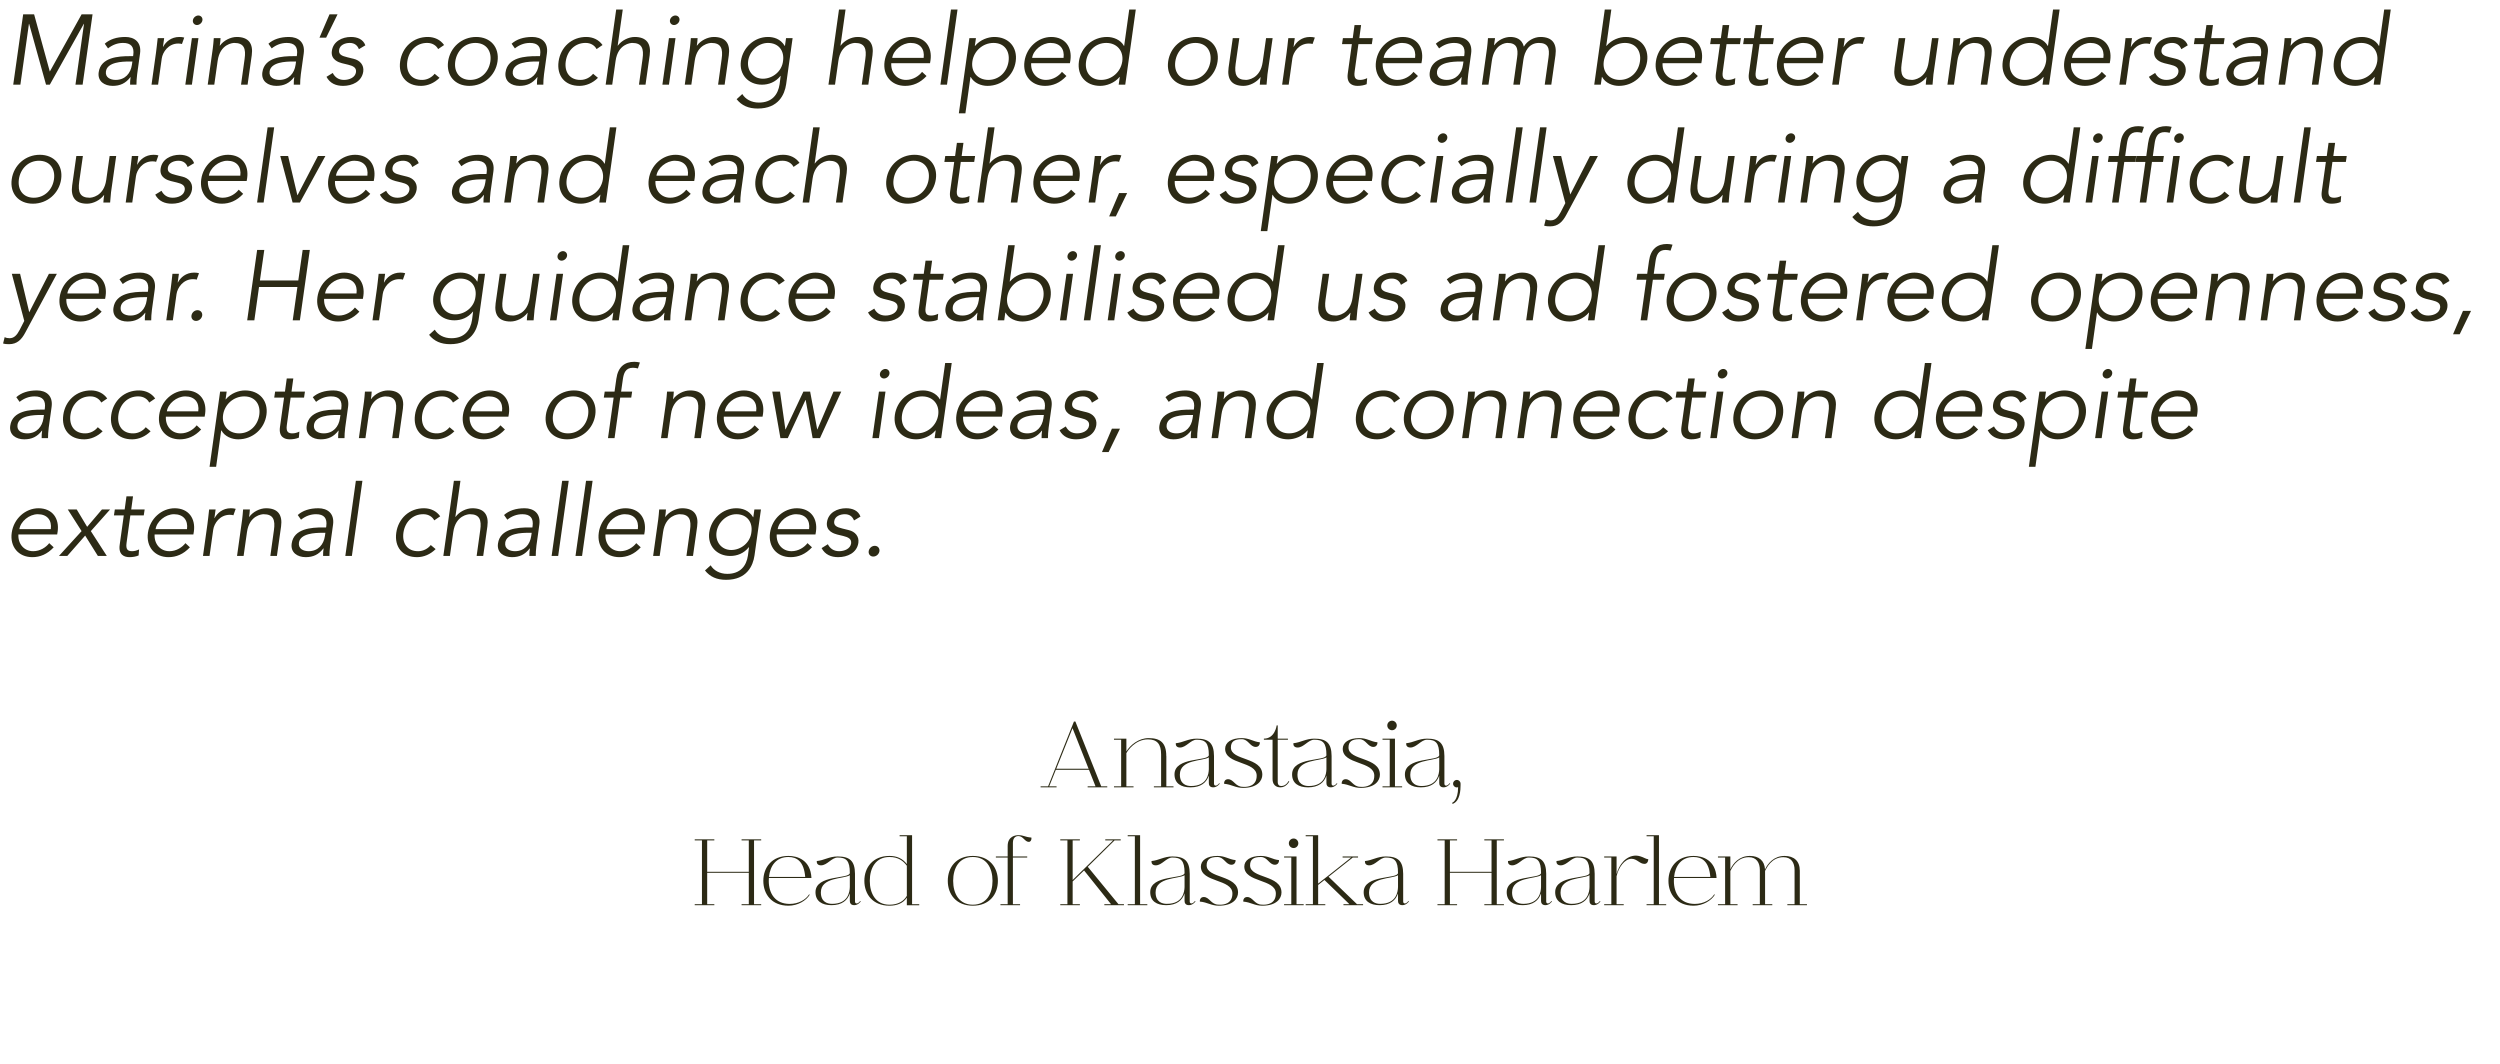 <svg xmlns="http://www.w3.org/2000/svg" width="679" height="289" viewBox="0 0 679 289" fill="none"><path d="M9.262 3.884L13.528 19.436L22.168 3.884H25.138L22.438 23H20.494L22.816 6.476H22.762L13.528 23H12.502L7.912 6.476H7.858L5.536 23H3.592L6.292 3.884H9.262ZM35.254 15.251H36.145L36.199 14.927C36.495 12.74 35.605 11.66 33.417 11.66C31.933 11.66 30.555 12.173 29.34 13.145L28.45 11.876C29.773 10.688 31.663 10.04 34.038 10.04C36.523 10.04 38.467 11.444 38.035 14.522L37.252 20.165C37.117 21.137 37.062 22.325 37.062 23H35.334C35.307 22.379 35.361 21.623 35.469 20.948H35.416C34.147 22.622 32.635 23.324 30.61 23.324C28.369 23.324 26.451 22.082 26.802 19.625C27.369 15.521 32.23 15.251 35.254 15.251ZM35.956 16.709H35.038C33.228 16.709 29.125 16.844 28.773 19.382C28.53 21.056 29.988 21.704 31.419 21.704C34.011 21.704 35.496 19.868 35.821 17.627L35.956 16.709ZM41.154 23L42.37 14.306C42.532 13.172 42.612 12.2 42.828 10.364H44.584L44.26 12.713H44.313C45.016 11.363 46.501 10.04 48.715 10.04C49.227 10.04 49.66 10.094 50.038 10.202L49.416 11.957C49.227 11.876 48.904 11.822 48.417 11.822C45.718 11.822 44.178 14.171 43.935 15.872L42.937 23H41.154ZM53.899 10.364L52.117 23H50.335L52.117 10.364H53.899ZM54.979 5.504C54.871 6.26 54.142 6.8 53.494 6.8C52.846 6.8 52.279 6.26 52.387 5.504C52.495 4.748 53.224 4.208 53.872 4.208C54.52 4.208 55.087 4.748 54.979 5.504ZM58.064 10.364H59.9C59.873 11.039 59.792 11.714 59.684 12.389H59.738C60.71 11.012 62.627 10.04 64.301 10.04C67.514 10.04 68.81 11.849 68.378 14.981L67.244 23H65.462L66.434 16.007C66.839 13.199 66.272 11.66 63.626 11.66C63.248 11.66 59.765 11.903 59.117 16.52L58.199 23H56.417L57.794 13.145C57.902 12.47 57.983 11.282 58.064 10.364ZM79.709 15.251H80.6L80.654 14.927C80.951 12.74 80.06 11.66 77.873 11.66C76.388 11.66 75.011 12.173 73.796 13.145L72.905 11.876C74.228 10.688 76.118 10.04 78.494 10.04C80.978 10.04 82.922 11.444 82.49 14.522L81.707 20.165C81.572 21.137 81.518 22.325 81.518 23H79.79C79.763 22.379 79.817 21.623 79.925 20.948H79.871C78.602 22.622 77.09 23.324 75.065 23.324C72.824 23.324 70.907 22.082 71.258 19.625C71.825 15.521 76.685 15.251 79.709 15.251ZM80.411 16.709H79.493C77.684 16.709 73.58 16.844 73.229 19.382C72.986 21.056 74.444 21.704 75.875 21.704C78.467 21.704 79.952 19.868 80.276 17.627L80.411 16.709ZM91.685 3.884L88.58 10.229H86.771L89.498 3.884H91.685ZM99.229 12.308L97.474 13.361C97.096 12.335 96.286 11.66 94.99 11.66C93.748 11.66 92.29 12.2 92.101 13.55C91.939 14.738 92.722 15.17 94.315 15.548L96.07 15.98C97.744 16.385 98.905 17.654 98.662 19.436C98.257 22.19 95.638 23.324 93.181 23.324C91.264 23.324 89.617 22.649 88.672 20.867L90.373 19.814C90.94 20.948 91.939 21.704 93.424 21.704C94.882 21.704 96.475 21.056 96.691 19.598C96.853 18.329 95.854 17.897 94.558 17.573L92.884 17.168C92.047 16.952 89.779 16.25 90.13 13.847C90.481 11.228 92.938 10.04 95.314 10.04C97.069 10.04 98.635 10.661 99.229 12.308ZM120.616 12.227L118.996 13.334C118.537 12.416 117.484 11.66 116.08 11.66C113.137 11.606 111.031 13.793 110.626 16.682C110.221 19.571 111.706 21.758 114.676 21.704C116.08 21.704 117.349 20.948 118.051 20.03L119.374 21.137C117.916 22.595 116.134 23.297 114.433 23.324C110.302 23.378 108.142 20.489 108.682 16.682C109.222 12.875 112.192 9.986 116.296 10.04C117.997 10.067 119.59 10.769 120.616 12.227ZM135.127 16.682C134.587 20.489 131.401 23.324 127.459 23.324C123.544 23.324 121.168 20.489 121.708 16.682C122.248 12.875 125.407 10.04 129.322 10.04C133.264 10.04 135.667 12.875 135.127 16.682ZM133.183 16.682C133.588 13.847 132.049 11.66 129.106 11.66C126.19 11.66 124.057 13.847 123.652 16.682C123.247 19.517 124.786 21.704 127.702 21.704C130.645 21.704 132.778 19.517 133.183 16.682ZM145.758 15.251H146.649L146.703 14.927C147 12.74 146.109 11.66 143.922 11.66C142.437 11.66 141.06 12.173 139.845 13.145L138.954 11.876C140.277 10.688 142.167 10.04 144.543 10.04C147.027 10.04 148.971 11.444 148.539 14.522L147.756 20.165C147.621 21.137 147.567 22.325 147.567 23H145.839C145.812 22.379 145.866 21.623 145.974 20.948H145.92C144.651 22.622 143.139 23.324 141.114 23.324C138.873 23.324 136.956 22.082 137.307 19.625C137.874 15.521 142.734 15.251 145.758 15.251ZM146.46 16.709H145.542C143.733 16.709 139.629 16.844 139.278 19.382C139.035 21.056 140.493 21.704 141.924 21.704C144.516 21.704 146.001 19.868 146.325 17.627L146.46 16.709ZM163.647 12.227L162.027 13.334C161.568 12.416 160.515 11.66 159.111 11.66C156.168 11.606 154.062 13.793 153.657 16.682C153.252 19.571 154.737 21.758 157.707 21.704C159.111 21.704 160.38 20.948 161.082 20.03L162.405 21.137C160.947 22.595 159.165 23.297 157.464 23.324C153.333 23.378 151.173 20.489 151.713 16.682C152.253 12.875 155.223 9.986 159.327 10.04C161.028 10.067 162.621 10.769 163.647 12.227ZM164.496 23L167.358 2.588H169.14L167.763 12.389H167.817C168.789 11.012 170.706 10.04 172.38 10.04C175.593 10.04 176.889 11.849 176.457 14.981L175.323 23H173.541L174.513 16.007C174.918 13.199 174.351 11.66 171.705 11.66C171.327 11.66 167.844 11.903 167.196 16.52L166.278 23H164.496ZM183.468 10.364L181.686 23H179.904L181.686 10.364H183.468ZM184.548 5.504C184.44 6.26 183.711 6.8 183.063 6.8C182.415 6.8 181.848 6.26 181.956 5.504C182.064 4.748 182.793 4.208 183.441 4.208C184.089 4.208 184.656 4.748 184.548 5.504ZM187.632 10.364H189.468C189.441 11.039 189.36 11.714 189.252 12.389H189.306C190.278 11.012 192.195 10.04 193.869 10.04C197.082 10.04 198.378 11.849 197.946 14.981L196.812 23H195.03L196.002 16.007C196.407 13.199 195.84 11.66 193.194 11.66C192.816 11.66 189.333 11.903 188.685 16.52L187.767 23H185.985L187.362 13.145C187.47 12.47 187.551 11.282 187.632 10.364ZM200.07 26.942L201.609 25.538C202.446 26.942 204.093 27.86 206.118 27.86C209.736 27.86 211.329 25.619 211.734 22.892L212.031 20.624H211.977C210.627 22.325 208.764 23 206.928 23C203.283 23 200.718 20.273 201.231 16.574C201.771 12.902 204.849 10.04 208.575 10.04C210.087 10.04 211.95 10.499 213.138 12.47H213.192L213.489 10.364H215.271L213.516 22.892C213.111 25.646 211.464 29.48 205.794 29.48C203.283 29.48 201.447 28.67 200.07 26.942ZM203.202 16.52C202.824 19.166 204.552 21.38 207.198 21.38C209.79 21.38 212.382 19.436 212.679 16.52C213.057 13.874 211.545 11.66 208.575 11.66C205.929 11.66 203.58 13.874 203.202 16.52ZM225.008 23L227.87 2.588H229.652L228.275 12.389H228.329C229.301 11.012 231.218 10.04 232.892 10.04C236.105 10.04 237.401 11.849 236.969 14.981L235.835 23H234.053L235.025 16.007C235.43 13.199 234.863 11.66 232.217 11.66C231.839 11.66 228.356 11.903 227.708 16.52L226.79 23H225.008ZM252.593 17.168H242.063C241.928 19.706 243.575 21.704 246.086 21.704C247.976 21.704 249.569 20.651 250.433 19.517L251.648 20.651C249.893 22.541 247.922 23.324 245.843 23.324C242.09 23.324 239.714 20.489 240.254 16.682C240.794 12.875 243.953 10.04 247.544 10.04C251.378 10.067 253.214 12.902 252.728 16.358L252.593 17.168ZM242.333 15.71H250.865C251.189 13.307 249.893 11.66 247.328 11.66C245.006 11.66 242.63 13.631 242.333 15.71ZM260.063 2.588L257.201 23H255.419L258.281 2.588H260.063ZM260.421 30.776L263.283 10.364H265.065L264.768 12.47H264.822C266.226 10.769 268.386 10.04 270.06 10.04C274.002 10.04 276.405 12.875 275.865 16.682C275.325 20.489 272.139 23.324 268.197 23.324C266.523 23.324 264.552 22.595 263.634 20.894H263.58L262.203 30.776H260.421ZM273.921 16.682C274.326 13.847 272.787 11.66 269.844 11.66C266.928 11.66 264.498 13.847 264.093 16.682C263.688 19.517 265.524 21.704 268.44 21.704C271.383 21.704 273.516 19.517 273.921 16.682ZM290.589 17.168H280.059C279.924 19.706 281.571 21.704 284.082 21.704C285.972 21.704 287.565 20.651 288.429 19.517L289.644 20.651C287.889 22.541 285.918 23.324 283.839 23.324C280.086 23.324 277.71 20.489 278.25 16.682C278.79 12.875 281.949 10.04 285.54 10.04C289.374 10.067 291.21 12.902 290.724 16.358L290.589 17.168ZM280.329 15.71H288.861C289.185 13.307 287.889 11.66 285.324 11.66C283.001 11.66 280.626 13.631 280.329 15.71ZM308.48 2.588L305.618 23H303.836L304.133 20.894H304.079C302.675 22.595 300.488 23.324 298.814 23.324C294.872 23.324 292.496 20.489 293.036 16.682C293.576 12.875 296.735 10.04 300.677 10.04C302.351 10.04 304.349 10.769 305.267 12.47H305.321L306.698 2.588H308.48ZM294.98 16.682C294.575 19.517 296.114 21.704 299.057 21.704C301.973 21.704 304.403 19.517 304.808 16.682C305.213 13.847 303.377 11.66 300.461 11.66C297.518 11.66 295.385 13.847 294.98 16.682ZM330.692 16.682C330.152 20.489 326.966 23.324 323.024 23.324C319.109 23.324 316.733 20.489 317.273 16.682C317.813 12.875 320.972 10.04 324.887 10.04C328.829 10.04 331.232 12.875 330.692 16.682ZM328.748 16.682C329.153 13.847 327.614 11.66 324.671 11.66C321.755 11.66 319.622 13.847 319.217 16.682C318.812 19.517 320.351 21.704 323.267 21.704C326.21 21.704 328.343 19.517 328.748 16.682ZM343.997 23H342.161C342.188 22.325 342.269 21.65 342.377 20.975H342.323C341.324 22.352 339.407 23.324 337.733 23.324C334.52 23.324 333.251 21.515 333.683 18.383L334.817 10.364H336.599L335.6 17.357C335.222 20.165 335.789 21.704 338.435 21.704C338.813 21.704 342.296 21.461 342.944 16.844L343.862 10.364H345.644L344.24 20.219C344.159 20.894 344.078 22.082 343.997 23ZM348.227 23L349.442 14.306C349.604 13.172 349.685 12.2 349.901 10.364H351.656L351.332 12.713H351.386C352.088 11.363 353.573 10.04 355.787 10.04C356.3 10.04 356.732 10.094 357.11 10.202L356.489 11.957C356.3 11.876 355.976 11.822 355.49 11.822C352.79 11.822 351.251 14.171 351.008 15.872L350.009 23H348.227ZM372.833 10.364L372.59 11.984H368.945L367.919 19.436C367.649 21.326 368.324 21.704 369.431 21.704C370.052 21.704 370.754 21.515 371.321 21.218L371.186 22.865C370.484 23.162 369.593 23.324 368.702 23.324C367.352 23.324 365.651 22.73 366.056 19.949L367.163 11.984H364.49L364.733 10.364H367.406L367.892 6.8H369.674L369.188 10.364H372.833ZM386.064 17.168H375.534C375.399 19.706 377.046 21.704 379.557 21.704C381.447 21.704 383.04 20.651 383.904 19.517L385.119 20.651C383.364 22.541 381.393 23.324 379.314 23.324C375.561 23.324 373.185 20.489 373.725 16.682C374.265 12.875 377.424 10.04 381.015 10.04C384.849 10.067 386.685 12.902 386.199 16.358L386.064 17.168ZM375.804 15.71H384.336C384.66 13.307 383.364 11.66 380.799 11.66C378.477 11.66 376.101 13.631 375.804 15.71ZM396.774 15.251H397.665L397.719 14.927C398.016 12.74 397.125 11.66 394.938 11.66C393.453 11.66 392.076 12.173 390.861 13.145L389.97 11.876C391.293 10.688 393.183 10.04 395.559 10.04C398.043 10.04 399.987 11.444 399.555 14.522L398.772 20.165C398.637 21.137 398.583 22.325 398.583 23H396.855C396.828 22.379 396.882 21.623 396.99 20.948H396.936C395.667 22.622 394.155 23.324 392.13 23.324C389.889 23.324 387.972 22.082 388.323 19.625C388.89 15.521 393.75 15.251 396.774 15.251ZM397.476 16.709H396.558C394.749 16.709 390.645 16.844 390.294 19.382C390.051 21.056 391.509 21.704 392.94 21.704C395.532 21.704 397.017 19.868 397.341 17.627L397.476 16.709ZM402.486 23L403.863 13.172C403.998 12.227 404.052 11.309 404.133 10.364H406.05L405.78 12.281H405.834C406.887 10.823 408.696 10.04 410.208 10.04C411.585 10.04 413.34 10.499 413.88 12.659C414.825 11.039 416.688 10.04 418.389 10.04C421.602 10.04 422.898 11.849 422.466 14.981L421.332 23H419.55L420.576 15.629C420.954 13.064 420.414 11.66 417.957 11.66C415.311 11.66 414.069 13.928 413.745 16.277L412.8 23H411.018L412.044 15.629C412.422 13.064 411.882 11.66 409.425 11.66C408.993 11.66 405.834 11.903 405.186 16.52L404.268 23H402.486ZM432.993 23L435.855 2.588H437.637L436.26 12.47H436.314C437.718 10.769 439.878 10.04 441.552 10.04C445.494 10.04 447.897 12.875 447.357 16.682C446.817 20.489 443.631 23.324 439.689 23.324C438.015 23.324 436.044 22.595 435.126 20.894H435.072L434.775 23H432.993ZM445.413 16.682C445.818 13.847 444.279 11.66 441.336 11.66C438.42 11.66 435.99 13.847 435.585 16.682C435.18 19.517 437.016 21.704 439.932 21.704C442.875 21.704 445.008 19.517 445.413 16.682ZM462.081 17.168H451.551C451.416 19.706 453.063 21.704 455.574 21.704C457.464 21.704 459.057 20.651 459.921 19.517L461.136 20.651C459.381 22.541 457.41 23.324 455.331 23.324C451.578 23.324 449.202 20.489 449.742 16.682C450.282 12.875 453.441 10.04 457.032 10.04C460.866 10.067 462.702 12.902 462.216 16.358L462.081 17.168ZM451.821 15.71H460.353C460.677 13.307 459.381 11.66 456.816 11.66C454.494 11.66 452.118 13.631 451.821 15.71ZM472.818 10.364L472.575 11.984H468.93L467.904 19.436C467.634 21.326 468.309 21.704 469.416 21.704C470.037 21.704 470.739 21.515 471.306 21.218L471.171 22.865C470.469 23.162 469.578 23.324 468.687 23.324C467.337 23.324 465.636 22.73 466.041 19.949L467.148 11.984H464.475L464.718 10.364H467.391L467.877 6.8H469.659L469.173 10.364H472.818ZM481.782 10.364L481.539 11.984H477.894L476.868 19.436C476.598 21.326 477.273 21.704 478.38 21.704C479.001 21.704 479.703 21.515 480.27 21.218L480.135 22.865C479.433 23.162 478.542 23.324 477.651 23.324C476.301 23.324 474.6 22.73 475.005 19.949L476.112 11.984H473.439L473.682 10.364H476.355L476.841 6.8H478.623L478.137 10.364H481.782ZM495.013 17.168H484.483C484.348 19.706 485.995 21.704 488.506 21.704C490.396 21.704 491.989 20.651 492.853 19.517L494.068 20.651C492.313 22.541 490.342 23.324 488.263 23.324C484.51 23.324 482.134 20.489 482.674 16.682C483.214 12.875 486.373 10.04 489.964 10.04C493.798 10.067 495.634 12.902 495.148 16.358L495.013 17.168ZM484.753 15.71H493.285C493.609 13.307 492.313 11.66 489.748 11.66C487.426 11.66 485.05 13.631 484.753 15.71ZM497.623 23L498.838 14.306C499 13.172 499.081 12.2 499.297 10.364H501.052L500.728 12.713H500.782C501.484 11.363 502.969 10.04 505.183 10.04C505.696 10.04 506.128 10.094 506.506 10.202L505.885 11.957C505.696 11.876 505.372 11.822 504.886 11.822C502.186 11.822 500.647 14.171 500.404 15.872L499.405 23H497.623ZM524.876 23H523.04C523.067 22.325 523.148 21.65 523.256 20.975H523.202C522.203 22.352 520.286 23.324 518.612 23.324C515.399 23.324 514.13 21.515 514.562 18.383L515.696 10.364H517.478L516.479 17.357C516.101 20.165 516.668 21.704 519.314 21.704C519.692 21.704 523.175 21.461 523.823 16.844L524.741 10.364H526.523L525.119 20.219C525.038 20.894 524.957 22.082 524.876 23ZM530.564 10.364H532.4C532.373 11.039 532.292 11.714 532.184 12.389H532.238C533.21 11.012 535.127 10.04 536.801 10.04C540.014 10.04 541.31 11.849 540.878 14.981L539.744 23H537.962L538.934 16.007C539.339 13.199 538.772 11.66 536.126 11.66C535.748 11.66 532.265 11.903 531.617 16.52L530.699 23H528.917L530.294 13.145C530.402 12.47 530.483 11.282 530.564 10.364ZM559.391 2.588L556.529 23H554.747L555.044 20.894H554.99C553.586 22.595 551.399 23.324 549.725 23.324C545.783 23.324 543.407 20.489 543.947 16.682C544.487 12.875 547.646 10.04 551.588 10.04C553.262 10.04 555.26 10.769 556.178 12.47H556.232L557.609 2.588H559.391ZM545.891 16.682C545.486 19.517 547.025 21.704 549.968 21.704C552.884 21.704 555.314 19.517 555.719 16.682C556.124 13.847 554.288 11.66 551.372 11.66C548.429 11.66 546.296 13.847 545.891 16.682ZM573.007 17.168H562.477C562.342 19.706 563.989 21.704 566.5 21.704C568.39 21.704 569.983 20.651 570.847 19.517L572.062 20.651C570.307 22.541 568.336 23.324 566.257 23.324C562.504 23.324 560.128 20.489 560.668 16.682C561.208 12.875 564.367 10.04 567.958 10.04C571.792 10.067 573.628 12.902 573.142 16.358L573.007 17.168ZM562.747 15.71H571.279C571.603 13.307 570.307 11.66 567.742 11.66C565.42 11.66 563.044 13.631 562.747 15.71ZM575.617 23L576.832 14.306C576.994 13.172 577.075 12.2 577.291 10.364H579.046L578.722 12.713H578.776C579.478 11.363 580.963 10.04 583.177 10.04C583.69 10.04 584.122 10.094 584.5 10.202L583.879 11.957C583.69 11.876 583.366 11.822 582.88 11.822C580.18 11.822 578.641 14.171 578.398 15.872L577.399 23H575.617ZM594.194 12.308L592.439 13.361C592.061 12.335 591.251 11.66 589.955 11.66C588.713 11.66 587.255 12.2 587.066 13.55C586.904 14.738 587.687 15.17 589.28 15.548L591.035 15.98C592.709 16.385 593.87 17.654 593.627 19.436C593.222 22.19 590.603 23.324 588.146 23.324C586.229 23.324 584.582 22.649 583.637 20.867L585.338 19.814C585.905 20.948 586.904 21.704 588.389 21.704C589.847 21.704 591.44 21.056 591.656 19.598C591.818 18.329 590.819 17.897 589.523 17.573L587.849 17.168C587.012 16.952 584.744 16.25 585.095 13.847C585.446 11.228 587.903 10.04 590.279 10.04C592.034 10.04 593.6 10.661 594.194 12.308ZM604.205 10.364L603.962 11.984H600.317L599.291 19.436C599.021 21.326 599.696 21.704 600.803 21.704C601.424 21.704 602.126 21.515 602.693 21.218L602.558 22.865C601.856 23.162 600.965 23.324 600.074 23.324C598.724 23.324 597.023 22.73 597.428 19.949L598.535 11.984H595.862L596.105 10.364H598.778L599.264 6.8H601.046L600.56 10.364H604.205ZM613.143 15.251H614.034L614.088 14.927C614.385 12.74 613.494 11.66 611.307 11.66C609.822 11.66 608.445 12.173 607.23 13.145L606.339 11.876C607.662 10.688 609.552 10.04 611.928 10.04C614.412 10.04 616.356 11.444 615.924 14.522L615.141 20.165C615.006 21.137 614.952 22.325 614.952 23H613.224C613.197 22.379 613.251 21.623 613.359 20.948H613.305C612.036 22.622 610.524 23.324 608.499 23.324C606.258 23.324 604.341 22.082 604.692 19.625C605.259 15.521 610.119 15.251 613.143 15.251ZM613.845 16.709H612.927C611.118 16.709 607.014 16.844 606.663 19.382C606.42 21.056 607.878 21.704 609.309 21.704C611.901 21.704 613.386 19.868 613.71 17.627L613.845 16.709ZM620.502 10.364H622.338C622.311 11.039 622.23 11.714 622.122 12.389H622.176C623.148 11.012 625.065 10.04 626.739 10.04C629.952 10.04 631.248 11.849 630.816 14.981L629.682 23H627.9L628.872 16.007C629.277 13.199 628.71 11.66 626.064 11.66C625.686 11.66 622.203 11.903 621.555 16.52L620.637 23H618.855L620.232 13.145C620.34 12.47 620.421 11.282 620.502 10.364ZM649.329 2.588L646.467 23H644.685L644.982 20.894H644.928C643.524 22.595 641.337 23.324 639.663 23.324C635.721 23.324 633.345 20.489 633.885 16.682C634.425 12.875 637.584 10.04 641.526 10.04C643.2 10.04 645.198 10.769 646.116 12.47H646.17L647.547 2.588H649.329ZM635.829 16.682C635.424 19.517 636.963 21.704 639.906 21.704C642.822 21.704 645.252 19.517 645.657 16.682C646.062 13.847 644.226 11.66 641.31 11.66C638.367 11.66 636.234 13.847 635.829 16.682ZM16.606 48.682C16.066 52.489 12.88 55.324 8.938 55.324C5.023 55.324 2.647 52.489 3.187 48.682C3.727 44.875 6.886 42.04 10.801 42.04C14.743 42.04 17.146 44.875 16.606 48.682ZM14.662 48.682C15.067 45.847 13.528 43.66 10.585 43.66C7.669 43.66 5.536 45.847 5.131 48.682C4.726 51.517 6.265 53.704 9.181 53.704C12.124 53.704 14.257 51.517 14.662 48.682ZM29.911 55H28.075C28.102 54.325 28.183 53.65 28.291 52.975H28.237C27.238 54.352 25.321 55.324 23.647 55.324C20.434 55.324 19.165 53.515 19.597 50.383L20.731 42.364H22.513L21.514 49.357C21.136 52.165 21.703 53.704 24.349 53.704C24.727 53.704 28.21 53.461 28.858 48.844L29.776 42.364H31.558L30.154 52.219C30.073 52.894 29.992 54.082 29.911 55ZM34.141 55L35.356 46.306C35.518 45.172 35.599 44.2 35.815 42.364H37.57L37.246 44.713H37.3C38.002 43.363 39.487 42.04 41.701 42.04C42.214 42.04 42.646 42.094 43.024 42.202L42.403 43.957C42.214 43.876 41.89 43.822 41.404 43.822C38.704 43.822 37.165 46.171 36.922 47.872L35.923 55H34.141ZM52.718 44.308L50.963 45.361C50.585 44.335 49.775 43.66 48.479 43.66C47.237 43.66 45.779 44.2 45.59 45.55C45.428 46.738 46.211 47.17 47.804 47.548L49.559 47.98C51.233 48.385 52.394 49.654 52.151 51.436C51.746 54.19 49.127 55.324 46.67 55.324C44.753 55.324 43.106 54.649 42.161 52.867L43.862 51.814C44.429 52.948 45.428 53.704 46.913 53.704C48.371 53.704 49.964 53.056 50.18 51.598C50.342 50.329 49.343 49.897 48.047 49.573L46.373 49.168C45.536 48.952 43.268 48.25 43.619 45.847C43.97 43.228 46.427 42.04 48.803 42.04C50.558 42.04 52.124 42.661 52.718 44.308ZM66.995 49.168H56.465C56.33 51.706 57.977 53.704 60.488 53.704C62.378 53.704 63.971 52.651 64.835 51.517L66.05 52.651C64.295 54.541 62.324 55.324 60.245 55.324C56.492 55.324 54.116 52.489 54.656 48.682C55.196 44.875 58.355 42.04 61.946 42.04C65.78 42.067 67.616 44.902 67.13 48.358L66.995 49.168ZM56.735 47.71H65.267C65.591 45.307 64.295 43.66 61.73 43.66C59.408 43.66 57.032 45.631 56.735 47.71ZM74.465 34.588L71.603 55H69.821L72.683 34.588H74.465ZM88.376 42.364L81.464 55H79.466L76.118 42.364H78.251L80.762 53.002H80.816L86.351 42.364H88.376ZM101.509 49.168H90.979C90.844 51.706 92.491 53.704 95.002 53.704C96.892 53.704 98.485 52.651 99.349 51.517L100.564 52.651C98.809 54.541 96.838 55.324 94.759 55.324C91.006 55.324 88.63 52.489 89.17 48.682C89.71 44.875 92.869 42.04 96.46 42.04C100.294 42.067 102.13 44.902 101.644 48.358L101.509 49.168ZM91.249 47.71H99.781C100.105 45.307 98.809 43.66 96.244 43.66C93.922 43.66 91.546 45.631 91.249 47.71ZM113.731 44.308L111.976 45.361C111.598 44.335 110.788 43.66 109.492 43.66C108.25 43.66 106.792 44.2 106.603 45.55C106.441 46.738 107.224 47.17 108.817 47.548L110.572 47.98C112.246 48.385 113.407 49.654 113.164 51.436C112.759 54.19 110.14 55.324 107.683 55.324C105.766 55.324 104.119 54.649 103.174 52.867L104.875 51.814C105.442 52.948 106.441 53.704 107.926 53.704C109.384 53.704 110.977 53.056 111.193 51.598C111.355 50.329 110.356 49.897 109.06 49.573L107.386 49.168C106.549 48.952 104.281 48.25 104.632 45.847C104.983 43.228 107.44 42.04 109.816 42.04C111.571 42.04 113.137 42.661 113.731 44.308ZM131.23 47.251H132.121L132.175 46.927C132.472 44.74 131.581 43.66 129.394 43.66C127.909 43.66 126.532 44.173 125.317 45.145L124.426 43.876C125.749 42.688 127.639 42.04 130.015 42.04C132.499 42.04 134.443 43.444 134.011 46.522L133.228 52.165C133.093 53.137 133.039 54.325 133.039 55H131.311C131.284 54.379 131.338 53.623 131.446 52.948H131.392C130.123 54.622 128.611 55.324 126.586 55.324C124.345 55.324 122.428 54.082 122.779 51.625C123.346 47.521 128.206 47.251 131.23 47.251ZM131.932 48.709H131.014C129.205 48.709 125.101 48.844 124.75 51.382C124.507 53.056 125.965 53.704 127.396 53.704C129.988 53.704 131.473 51.868 131.797 49.627L131.932 48.709ZM138.589 42.364H140.425C140.398 43.039 140.317 43.714 140.209 44.389H140.263C141.235 43.012 143.152 42.04 144.826 42.04C148.039 42.04 149.335 43.849 148.903 46.981L147.769 55H145.987L146.959 48.007C147.364 45.199 146.797 43.66 144.151 43.66C143.773 43.66 140.29 43.903 139.642 48.52L138.724 55H136.942L138.319 45.145C138.427 44.47 138.508 43.282 138.589 42.364ZM167.416 34.588L164.554 55H162.772L163.069 52.894H163.015C161.611 54.595 159.424 55.324 157.75 55.324C153.808 55.324 151.432 52.489 151.972 48.682C152.512 44.875 155.671 42.04 159.613 42.04C161.287 42.04 163.285 42.769 164.203 44.47H164.257L165.634 34.588H167.416ZM153.916 48.682C153.511 51.517 155.05 53.704 157.993 53.704C160.909 53.704 163.339 51.517 163.744 48.682C164.149 45.847 162.313 43.66 159.397 43.66C156.454 43.66 154.321 45.847 153.916 48.682ZM188.547 49.168H178.017C177.882 51.706 179.529 53.704 182.04 53.704C183.93 53.704 185.523 52.651 186.387 51.517L187.602 52.651C185.847 54.541 183.876 55.324 181.797 55.324C178.044 55.324 175.668 52.489 176.208 48.682C176.748 44.875 179.907 42.04 183.498 42.04C187.332 42.067 189.168 44.902 188.682 48.358L188.547 49.168ZM178.287 47.71H186.819C187.143 45.307 185.847 43.66 183.282 43.66C180.96 43.66 178.584 45.631 178.287 47.71ZM199.257 47.251H200.148L200.202 46.927C200.499 44.74 199.608 43.66 197.421 43.66C195.936 43.66 194.559 44.173 193.344 45.145L192.453 43.876C193.776 42.688 195.666 42.04 198.042 42.04C200.526 42.04 202.47 43.444 202.038 46.522L201.255 52.165C201.12 53.137 201.066 54.325 201.066 55H199.338C199.311 54.379 199.365 53.623 199.473 52.948H199.419C198.15 54.622 196.638 55.324 194.613 55.324C192.372 55.324 190.455 54.082 190.806 51.625C191.373 47.521 196.233 47.251 199.257 47.251ZM199.959 48.709H199.041C197.232 48.709 193.128 48.844 192.777 51.382C192.534 53.056 193.992 53.704 195.423 53.704C198.015 53.704 199.5 51.868 199.824 49.627L199.959 48.709ZM217.146 44.227L215.526 45.334C215.067 44.416 214.014 43.66 212.61 43.66C209.667 43.606 207.561 45.793 207.156 48.682C206.751 51.571 208.236 53.758 211.206 53.704C212.61 53.704 213.879 52.948 214.581 52.03L215.904 53.137C214.446 54.595 212.664 55.297 210.963 55.324C206.832 55.378 204.672 52.489 205.212 48.682C205.752 44.875 208.722 41.986 212.826 42.04C214.527 42.067 216.12 42.769 217.146 44.227ZM217.995 55L220.857 34.588H222.639L221.262 44.389H221.316C222.288 43.012 224.205 42.04 225.879 42.04C229.092 42.04 230.388 43.849 229.956 46.981L228.822 55H227.04L228.012 48.007C228.417 45.199 227.85 43.66 225.204 43.66C224.826 43.66 221.343 43.903 220.695 48.52L219.777 55H217.995ZM254.174 48.682C253.634 52.489 250.448 55.324 246.506 55.324C242.591 55.324 240.215 52.489 240.755 48.682C241.295 44.875 244.454 42.04 248.369 42.04C252.311 42.04 254.714 44.875 254.174 48.682ZM252.23 48.682C252.635 45.847 251.096 43.66 248.153 43.66C245.237 43.66 243.104 45.847 242.699 48.682C242.294 51.517 243.833 53.704 246.749 53.704C249.692 53.704 251.825 51.517 252.23 48.682ZM264.833 42.364L264.59 43.984H260.945L259.919 51.436C259.649 53.326 260.324 53.704 261.431 53.704C262.052 53.704 262.754 53.515 263.321 53.218L263.186 54.865C262.484 55.162 261.593 55.324 260.702 55.324C259.352 55.324 257.651 54.73 258.056 51.949L259.163 43.984H256.49L256.733 42.364H259.406L259.892 38.8H261.674L261.188 42.364H264.833ZM265.482 55L268.344 34.588H270.126L268.749 44.389H268.803C269.775 43.012 271.692 42.04 273.366 42.04C276.579 42.04 277.875 43.849 277.443 46.981L276.309 55H274.527L275.499 48.007C275.904 45.199 275.337 43.66 272.691 43.66C272.313 43.66 268.83 43.903 268.182 48.52L267.264 55H265.482ZM293.067 49.168H282.537C282.402 51.706 284.049 53.704 286.56 53.704C288.45 53.704 290.043 52.651 290.907 51.517L292.122 52.651C290.367 54.541 288.396 55.324 286.317 55.324C282.564 55.324 280.188 52.489 280.728 48.682C281.268 44.875 284.427 42.04 288.018 42.04C291.852 42.067 293.688 44.902 293.202 48.358L293.067 49.168ZM282.807 47.71H291.339C291.663 45.307 290.367 43.66 287.802 43.66C285.48 43.66 283.104 45.631 282.807 47.71ZM295.677 55L296.892 46.306C297.054 45.172 297.135 44.2 297.351 42.364H299.106L298.782 44.713H298.836C299.538 43.363 301.023 42.04 303.237 42.04C303.75 42.04 304.182 42.094 304.56 42.202L303.939 43.957C303.75 43.876 303.426 43.822 302.94 43.822C300.24 43.822 298.701 46.171 298.458 47.872L297.459 55H295.677ZM306.132 52.435L303.054 58.78H301.245L303.945 52.435H306.132ZM329.586 49.168H319.056C318.921 51.706 320.568 53.704 323.079 53.704C324.969 53.704 326.562 52.651 327.426 51.517L328.641 52.651C326.886 54.541 324.915 55.324 322.836 55.324C319.083 55.324 316.707 52.489 317.247 48.682C317.787 44.875 320.946 42.04 324.537 42.04C328.371 42.067 330.207 44.902 329.721 48.358L329.586 49.168ZM319.326 47.71H327.858C328.182 45.307 326.886 43.66 324.321 43.66C321.999 43.66 319.623 45.631 319.326 47.71ZM341.808 44.308L340.053 45.361C339.675 44.335 338.865 43.66 337.569 43.66C336.327 43.66 334.869 44.2 334.68 45.55C334.518 46.738 335.301 47.17 336.894 47.548L338.649 47.98C340.323 48.385 341.484 49.654 341.241 51.436C340.836 54.19 338.217 55.324 335.76 55.324C333.843 55.324 332.196 54.649 331.251 52.867L332.952 51.814C333.519 52.948 334.518 53.704 336.003 53.704C337.461 53.704 339.054 53.056 339.27 51.598C339.432 50.329 338.433 49.897 337.137 49.573L335.463 49.168C334.626 48.952 332.358 48.25 332.709 45.847C333.06 43.228 335.517 42.04 337.893 42.04C339.648 42.04 341.214 42.661 341.808 44.308ZM342.423 62.776L345.285 42.364H347.067L346.77 44.47H346.824C348.228 42.769 350.388 42.04 352.062 42.04C356.004 42.04 358.407 44.875 357.867 48.682C357.327 52.489 354.141 55.324 350.199 55.324C348.525 55.324 346.554 54.595 345.636 52.894H345.582L344.205 62.776H342.423ZM355.923 48.682C356.328 45.847 354.789 43.66 351.846 43.66C348.93 43.66 346.5 45.847 346.095 48.682C345.69 51.517 347.526 53.704 350.442 53.704C353.385 53.704 355.518 51.517 355.923 48.682ZM372.59 49.168H362.06C361.925 51.706 363.572 53.704 366.083 53.704C367.973 53.704 369.566 52.651 370.43 51.517L371.645 52.651C369.89 54.541 367.919 55.324 365.84 55.324C362.087 55.324 359.711 52.489 360.251 48.682C360.791 44.875 363.95 42.04 367.541 42.04C371.375 42.067 373.211 44.902 372.725 48.358L372.59 49.168ZM362.33 47.71H370.862C371.186 45.307 369.89 43.66 367.325 43.66C365.003 43.66 362.627 45.631 362.33 47.71ZM387.188 44.227L385.568 45.334C385.109 44.416 384.056 43.66 382.652 43.66C379.709 43.606 377.603 45.793 377.198 48.682C376.793 51.571 378.278 53.758 381.248 53.704C382.652 53.704 383.921 52.948 384.623 52.03L385.946 53.137C384.488 54.595 382.706 55.297 381.005 55.324C376.874 55.378 374.714 52.489 375.254 48.682C375.794 44.875 378.764 41.986 382.868 42.04C384.569 42.067 386.162 42.769 387.188 44.227ZM392.006 42.364L390.224 55H388.442L390.224 42.364H392.006ZM393.086 37.504C392.978 38.26 392.249 38.8 391.601 38.8C390.953 38.8 390.386 38.26 390.494 37.504C390.602 36.748 391.331 36.208 391.979 36.208C392.627 36.208 393.194 36.748 393.086 37.504ZM402.812 47.251H403.703L403.757 46.927C404.054 44.74 403.163 43.66 400.976 43.66C399.491 43.66 398.114 44.173 396.899 45.145L396.008 43.876C397.331 42.688 399.221 42.04 401.597 42.04C404.081 42.04 406.025 43.444 405.593 46.522L404.81 52.165C404.675 53.137 404.621 54.325 404.621 55H402.893C402.866 54.379 402.92 53.623 403.028 52.948H402.974C401.705 54.622 400.193 55.324 398.168 55.324C395.927 55.324 394.01 54.082 394.361 51.625C394.928 47.521 399.788 47.251 402.812 47.251ZM403.514 48.709H402.596C400.787 48.709 396.683 48.844 396.332 51.382C396.089 53.056 397.547 53.704 398.978 53.704C401.57 53.704 403.055 51.868 403.379 49.627L403.514 48.709ZM413.573 34.588L410.711 55H408.929L411.791 34.588H413.573ZM420.059 34.588L417.197 55H415.415L418.277 34.588H420.059ZM424.008 42.364L426.492 52.813L431.838 42.364H433.998L425.439 58.294C424.413 60.238 423.198 61.48 421.011 61.48C420.471 61.48 419.904 61.453 419.391 61.291L419.823 59.563C420.201 59.779 420.66 59.86 421.146 59.86C422.388 59.86 423.144 59.023 423.9 57.592L425.142 55.162L421.767 42.364H424.008ZM457.508 34.588L454.646 55H452.864L453.161 52.894H453.107C451.703 54.595 449.516 55.324 447.842 55.324C443.9 55.324 441.524 52.489 442.064 48.682C442.604 44.875 445.763 42.04 449.705 42.04C451.379 42.04 453.377 42.769 454.295 44.47H454.349L455.726 34.588H457.508ZM444.008 48.682C443.603 51.517 445.142 53.704 448.085 53.704C451.001 53.704 453.431 51.517 453.836 48.682C454.241 45.847 452.405 43.66 449.489 43.66C446.546 43.66 444.413 45.847 444.008 48.682ZM469.505 55H467.669C467.696 54.325 467.777 53.65 467.885 52.975H467.831C466.832 54.352 464.915 55.324 463.241 55.324C460.028 55.324 458.759 53.515 459.191 50.383L460.325 42.364H462.107L461.108 49.357C460.73 52.165 461.297 53.704 463.943 53.704C464.321 53.704 467.804 53.461 468.452 48.844L469.37 42.364H471.152L469.748 52.219C469.667 52.894 469.586 54.082 469.505 55ZM473.735 55L474.95 46.306C475.112 45.172 475.193 44.2 475.409 42.364H477.164L476.84 44.713H476.894C477.596 43.363 479.081 42.04 481.295 42.04C481.808 42.04 482.24 42.094 482.618 42.202L481.997 43.957C481.808 43.876 481.484 43.822 480.998 43.822C478.298 43.822 476.759 46.171 476.516 47.872L475.517 55H473.735ZM486.479 42.364L484.697 55H482.915L484.697 42.364H486.479ZM487.559 37.504C487.451 38.26 486.722 38.8 486.074 38.8C485.426 38.8 484.859 38.26 484.967 37.504C485.075 36.748 485.804 36.208 486.452 36.208C487.1 36.208 487.667 36.748 487.559 37.504ZM490.644 42.364H492.48C492.453 43.039 492.372 43.714 492.264 44.389H492.318C493.29 43.012 495.207 42.04 496.881 42.04C500.094 42.04 501.39 43.849 500.958 46.981L499.824 55H498.042L499.014 48.007C499.419 45.199 498.852 43.66 496.206 43.66C495.828 43.66 492.345 43.903 491.697 48.52L490.779 55H488.997L490.374 45.145C490.482 44.47 490.563 43.282 490.644 42.364ZM503.082 58.942L504.621 57.538C505.458 58.942 507.105 59.86 509.13 59.86C512.748 59.86 514.341 57.619 514.746 54.892L515.043 52.624H514.989C513.639 54.325 511.776 55 509.94 55C506.295 55 503.73 52.273 504.243 48.574C504.783 44.902 507.861 42.04 511.587 42.04C513.099 42.04 514.962 42.499 516.15 44.47H516.204L516.501 42.364H518.283L516.528 54.892C516.123 57.646 514.476 61.48 508.806 61.48C506.295 61.48 504.459 60.67 503.082 58.942ZM506.214 48.52C505.836 51.166 507.564 53.38 510.21 53.38C512.802 53.38 515.394 51.436 515.691 48.52C516.069 45.874 514.557 43.66 511.587 43.66C508.941 43.66 506.592 45.874 506.214 48.52ZM536.309 47.251H537.2L537.254 46.927C537.551 44.74 536.66 43.66 534.473 43.66C532.988 43.66 531.611 44.173 530.396 45.145L529.505 43.876C530.828 42.688 532.718 42.04 535.094 42.04C537.578 42.04 539.522 43.444 539.09 46.522L538.307 52.165C538.172 53.137 538.118 54.325 538.118 55H536.39C536.363 54.379 536.417 53.623 536.525 52.948H536.471C535.202 54.622 533.69 55.324 531.665 55.324C529.424 55.324 527.507 54.082 527.858 51.625C528.425 47.521 533.285 47.251 536.309 47.251ZM537.011 48.709H536.093C534.284 48.709 530.18 48.844 529.829 51.382C529.586 53.056 531.044 53.704 532.475 53.704C535.067 53.704 536.552 51.868 536.876 49.627L537.011 48.709ZM565.007 34.588L562.145 55H560.363L560.66 52.894H560.606C559.202 54.595 557.015 55.324 555.341 55.324C551.399 55.324 549.023 52.489 549.563 48.682C550.103 44.875 553.262 42.04 557.204 42.04C558.878 42.04 560.876 42.769 561.794 44.47H561.848L563.225 34.588H565.007ZM551.507 48.682C551.102 51.517 552.641 53.704 555.584 53.704C558.5 53.704 560.93 51.517 561.335 48.682C561.74 45.847 559.904 43.66 556.988 43.66C554.045 43.66 551.912 45.847 551.507 48.682ZM570.011 42.364L568.229 55H566.447L568.229 42.364H570.011ZM571.091 37.504C570.983 38.26 570.254 38.8 569.606 38.8C568.958 38.8 568.391 38.26 568.499 37.504C568.607 36.748 569.336 36.208 569.984 36.208C570.632 36.208 571.199 36.748 571.091 37.504ZM580.196 42.364L579.953 43.984H576.956L575.417 55H573.635L575.174 43.984H572.501L572.744 42.364H575.417L575.903 38.908C576.362 35.56 578.225 34.264 580.79 34.264C581.303 34.264 581.816 34.345 582.302 34.453L581.762 36.073C581.33 35.965 580.871 35.884 580.412 35.884C578.441 35.884 577.901 37.288 577.658 39.124L577.199 42.364H580.196ZM587.711 42.364L587.468 43.984H584.471L582.932 55H581.15L582.689 43.984H580.016L580.259 42.364H582.932L583.418 38.908C583.877 35.56 585.74 34.264 588.305 34.264C588.818 34.264 589.331 34.345 589.817 34.453L589.277 36.073C588.845 35.965 588.386 35.884 587.927 35.884C585.956 35.884 585.416 37.288 585.173 39.124L584.714 42.364H587.711ZM592.031 42.364L590.249 55H588.467L590.249 42.364H592.031ZM593.111 37.504C593.003 38.26 592.274 38.8 591.626 38.8C590.978 38.8 590.411 38.26 590.519 37.504C590.627 36.748 591.356 36.208 592.004 36.208C592.652 36.208 593.219 36.748 593.111 37.504ZM606.722 44.227L605.102 45.334C604.643 44.416 603.59 43.66 602.186 43.66C599.243 43.606 597.137 45.793 596.732 48.682C596.327 51.571 597.812 53.758 600.782 53.704C602.186 53.704 603.455 52.948 604.157 52.03L605.48 53.137C604.022 54.595 602.24 55.297 600.539 55.324C596.408 55.378 594.248 52.489 594.788 48.682C595.328 44.875 598.298 41.986 602.402 42.04C604.103 42.067 605.696 42.769 606.722 44.227ZM618.532 55H616.696C616.723 54.325 616.804 53.65 616.912 52.975H616.858C615.859 54.352 613.942 55.324 612.268 55.324C609.055 55.324 607.786 53.515 608.218 50.383L609.352 42.364H611.134L610.135 49.357C609.757 52.165 610.324 53.704 612.97 53.704C613.348 53.704 616.831 53.461 617.479 48.844L618.397 42.364H620.179L618.775 52.219C618.694 52.894 618.613 54.082 618.532 55ZM627.622 34.588L624.76 55H622.978L625.84 34.588H627.622ZM637.375 42.364L637.132 43.984H633.487L632.461 51.436C632.191 53.326 632.866 53.704 633.973 53.704C634.594 53.704 635.296 53.515 635.863 53.218L635.728 54.865C635.026 55.162 634.135 55.324 633.244 55.324C631.894 55.324 630.193 54.73 630.598 51.949L631.705 43.984H629.032L629.275 42.364H631.948L632.434 38.8H634.216L633.73 42.364H637.375ZM5.455 74.364L7.939 84.813L13.285 74.364H15.445L6.886 90.294C5.86 92.238 4.645 93.48 2.458 93.48C1.918 93.48 1.351 93.453 0.838 93.291L1.27 91.563C1.648 91.779 2.107 91.86 2.593 91.86C3.835 91.86 4.591 91.023 5.347 89.592L6.589 87.162L3.214 74.364H5.455ZM28.551 81.168H18.021C17.886 83.706 19.533 85.704 22.044 85.704C23.934 85.704 25.527 84.651 26.391 83.517L27.606 84.651C25.851 86.541 23.88 87.324 21.801 87.324C18.048 87.324 15.672 84.489 16.212 80.682C16.752 76.875 19.911 74.04 23.502 74.04C27.336 74.067 29.172 76.902 28.686 80.358L28.551 81.168ZM18.291 79.71H26.823C27.147 77.307 25.851 75.66 23.286 75.66C20.964 75.66 18.588 77.631 18.291 79.71ZM39.261 79.251H40.152L40.206 78.927C40.503 76.74 39.612 75.66 37.425 75.66C35.94 75.66 34.563 76.173 33.348 77.145L32.457 75.876C33.78 74.688 35.67 74.04 38.046 74.04C40.53 74.04 42.474 75.444 42.042 78.522L41.259 84.165C41.124 85.137 41.07 86.325 41.07 87H39.342C39.315 86.379 39.369 85.623 39.477 84.948H39.423C38.154 86.622 36.642 87.324 34.617 87.324C32.376 87.324 30.459 86.082 30.81 83.625C31.377 79.521 36.237 79.251 39.261 79.251ZM39.963 80.709H39.045C37.236 80.709 33.132 80.844 32.781 83.382C32.538 85.056 33.996 85.704 35.427 85.704C38.019 85.704 39.504 83.868 39.828 81.627L39.963 80.709ZM45.162 87L46.377 78.306C46.539 77.172 46.62 76.2 46.836 74.364H48.591L48.267 76.713H48.321C49.023 75.363 50.508 74.04 52.722 74.04C53.235 74.04 53.667 74.094 54.045 74.202L53.424 75.957C53.235 75.876 52.911 75.822 52.425 75.822C49.725 75.822 48.186 78.171 47.943 79.872L46.944 87H45.162ZM54.916 85.704C54.808 86.46 54.106 87.162 53.242 87.162C52.378 87.162 51.892 86.46 52 85.704C52.108 84.948 52.783 84.246 53.647 84.246C54.511 84.246 55.024 84.948 54.916 85.704ZM67.137 87L69.837 67.884H71.781L70.593 76.173H81.015L82.203 67.884H84.147L81.447 87H79.503L80.772 77.955H70.35L69.081 87H67.137ZM98.556 81.168H88.026C87.891 83.706 89.538 85.704 92.049 85.704C93.939 85.704 95.532 84.651 96.396 83.517L97.611 84.651C95.856 86.541 93.885 87.324 91.806 87.324C88.053 87.324 85.677 84.489 86.217 80.682C86.757 76.875 89.916 74.04 93.507 74.04C97.341 74.067 99.177 76.902 98.691 80.358L98.556 81.168ZM88.296 79.71H96.828C97.152 77.307 95.856 75.66 93.291 75.66C90.969 75.66 88.593 77.631 88.296 79.71ZM101.166 87L102.381 78.306C102.543 77.172 102.624 76.2 102.84 74.364H104.595L104.271 76.713H104.325C105.027 75.363 106.512 74.04 108.726 74.04C109.239 74.04 109.671 74.094 110.049 74.202L109.428 75.957C109.239 75.876 108.915 75.822 108.429 75.822C105.729 75.822 104.19 78.171 103.947 79.872L102.948 87H101.166ZM116.539 90.942L118.078 89.538C118.915 90.942 120.562 91.86 122.587 91.86C126.205 91.86 127.798 89.619 128.203 86.892L128.5 84.624H128.446C127.096 86.325 125.233 87 123.397 87C119.752 87 117.187 84.273 117.7 80.574C118.24 76.902 121.318 74.04 125.044 74.04C126.556 74.04 128.419 74.499 129.607 76.47H129.661L129.958 74.364H131.74L129.985 86.892C129.58 89.646 127.933 93.48 122.263 93.48C119.752 93.48 117.916 92.67 116.539 90.942ZM119.671 80.52C119.293 83.166 121.021 85.38 123.667 85.38C126.259 85.38 128.851 83.436 129.148 80.52C129.526 77.874 128.014 75.66 125.044 75.66C122.398 75.66 120.049 77.874 119.671 80.52ZM144.925 87H143.089C143.116 86.325 143.197 85.65 143.305 84.975H143.251C142.252 86.352 140.335 87.324 138.661 87.324C135.448 87.324 134.179 85.515 134.611 82.383L135.745 74.364H137.527L136.528 81.357C136.15 84.165 136.717 85.704 139.363 85.704C139.741 85.704 143.224 85.461 143.872 80.844L144.79 74.364H146.572L145.168 84.219C145.087 84.894 145.006 86.082 144.925 87ZM152.934 74.364L151.152 87H149.37L151.152 74.364H152.934ZM154.014 69.504C153.906 70.26 153.177 70.8 152.529 70.8C151.881 70.8 151.314 70.26 151.422 69.504C151.53 68.748 152.259 68.208 152.907 68.208C153.555 68.208 154.122 68.748 154.014 69.504ZM170.923 66.588L168.061 87H166.279L166.576 84.894H166.522C165.118 86.595 162.931 87.324 161.257 87.324C157.315 87.324 154.939 84.489 155.479 80.682C156.019 76.875 159.178 74.04 163.12 74.04C164.794 74.04 166.792 74.769 167.71 76.47H167.764L169.141 66.588H170.923ZM157.423 80.682C157.018 83.517 158.557 85.704 161.5 85.704C164.416 85.704 166.846 83.517 167.251 80.682C167.656 77.847 165.82 75.66 162.904 75.66C159.961 75.66 157.828 77.847 157.423 80.682ZM180.247 79.251H181.138L181.192 78.927C181.489 76.74 180.598 75.66 178.411 75.66C176.926 75.66 175.549 76.173 174.334 77.145L173.443 75.876C174.766 74.688 176.656 74.04 179.032 74.04C181.516 74.04 183.46 75.444 183.028 78.522L182.245 84.165C182.11 85.137 182.056 86.325 182.056 87H180.328C180.301 86.379 180.355 85.623 180.463 84.948H180.409C179.14 86.622 177.628 87.324 175.603 87.324C173.362 87.324 171.445 86.082 171.796 83.625C172.363 79.521 177.223 79.251 180.247 79.251ZM180.949 80.709H180.031C178.222 80.709 174.118 80.844 173.767 83.382C173.524 85.056 174.982 85.704 176.413 85.704C179.005 85.704 180.49 83.868 180.814 81.627L180.949 80.709ZM187.606 74.364H189.442C189.415 75.039 189.334 75.714 189.226 76.389H189.28C190.252 75.012 192.169 74.04 193.843 74.04C197.056 74.04 198.352 75.849 197.92 78.981L196.786 87H195.004L195.976 80.007C196.381 77.199 195.814 75.66 193.168 75.66C192.79 75.66 189.307 75.903 188.659 80.52L187.741 87H185.959L187.336 77.145C187.444 76.47 187.525 75.282 187.606 74.364ZM213.139 76.227L211.519 77.334C211.06 76.416 210.007 75.66 208.603 75.66C205.66 75.606 203.554 77.793 203.149 80.682C202.744 83.571 204.229 85.758 207.199 85.704C208.603 85.704 209.872 84.948 210.574 84.03L211.897 85.137C210.439 86.595 208.657 87.297 206.956 87.324C202.825 87.378 200.665 84.489 201.205 80.682C201.745 76.875 204.715 73.986 208.819 74.04C210.52 74.067 212.113 74.769 213.139 76.227ZM226.569 81.168H216.039C215.904 83.706 217.551 85.704 220.062 85.704C221.952 85.704 223.545 84.651 224.409 83.517L225.624 84.651C223.869 86.541 221.898 87.324 219.819 87.324C216.066 87.324 213.69 84.489 214.23 80.682C214.77 76.875 217.929 74.04 221.52 74.04C225.354 74.067 227.19 76.902 226.704 80.358L226.569 81.168ZM216.309 79.71H224.841C225.165 77.307 223.869 75.66 221.304 75.66C218.982 75.66 216.606 77.631 216.309 79.71ZM246.306 76.308L244.551 77.361C244.173 76.335 243.363 75.66 242.067 75.66C240.825 75.66 239.367 76.2 239.178 77.55C239.016 78.738 239.799 79.17 241.392 79.548L243.147 79.98C244.821 80.385 245.982 81.654 245.739 83.436C245.334 86.19 242.715 87.324 240.258 87.324C238.341 87.324 236.694 86.649 235.749 84.867L237.45 83.814C238.017 84.948 239.016 85.704 240.501 85.704C241.959 85.704 243.552 85.056 243.768 83.598C243.93 82.329 242.931 81.897 241.635 81.573L239.961 81.168C239.124 80.952 236.856 80.25 237.207 77.847C237.558 75.228 240.015 74.04 242.391 74.04C244.146 74.04 245.712 74.661 246.306 76.308ZM256.317 74.364L256.074 75.984H252.429L251.403 83.436C251.133 85.326 251.808 85.704 252.915 85.704C253.536 85.704 254.238 85.515 254.805 85.218L254.67 86.865C253.968 87.162 253.077 87.324 252.186 87.324C250.836 87.324 249.135 86.73 249.54 83.949L250.647 75.984H247.974L248.217 74.364H250.89L251.376 70.8H253.158L252.672 74.364H256.317ZM265.254 79.251H266.145L266.199 78.927C266.496 76.74 265.605 75.66 263.418 75.66C261.933 75.66 260.556 76.173 259.341 77.145L258.45 75.876C259.773 74.688 261.663 74.04 264.039 74.04C266.523 74.04 268.467 75.444 268.035 78.522L267.252 84.165C267.117 85.137 267.063 86.325 267.063 87H265.335C265.308 86.379 265.362 85.623 265.47 84.948H265.416C264.147 86.622 262.635 87.324 260.61 87.324C258.369 87.324 256.452 86.082 256.803 83.625C257.37 79.521 262.23 79.251 265.254 79.251ZM265.956 80.709H265.038C263.229 80.709 259.125 80.844 258.774 83.382C258.531 85.056 259.989 85.704 261.42 85.704C264.012 85.704 265.497 83.868 265.821 81.627L265.956 80.709ZM270.966 87L273.828 66.588H275.61L274.233 76.47H274.287C275.691 74.769 277.851 74.04 279.525 74.04C283.467 74.04 285.87 76.875 285.33 80.682C284.79 84.489 281.604 87.324 277.662 87.324C275.988 87.324 274.017 86.595 273.099 84.894H273.045L272.748 87H270.966ZM283.386 80.682C283.791 77.847 282.252 75.66 279.309 75.66C276.393 75.66 273.963 77.847 273.558 80.682C273.153 83.517 274.989 85.704 277.905 85.704C280.848 85.704 282.981 83.517 283.386 80.682ZM291.441 74.364L289.659 87H287.877L289.659 74.364H291.441ZM292.521 69.504C292.413 70.26 291.684 70.8 291.036 70.8C290.388 70.8 289.821 70.26 289.929 69.504C290.037 68.748 290.766 68.208 291.414 68.208C292.062 68.208 292.629 68.748 292.521 69.504ZM299.008 66.588L296.146 87H294.364L297.226 66.588H299.008ZM304.414 74.364L302.632 87H300.85L302.632 74.364H304.414ZM305.494 69.504C305.386 70.26 304.657 70.8 304.009 70.8C303.361 70.8 302.794 70.26 302.902 69.504C303.01 68.748 303.739 68.208 304.387 68.208C305.035 68.208 305.602 68.748 305.494 69.504ZM316.732 76.308L314.977 77.361C314.599 76.335 313.789 75.66 312.493 75.66C311.251 75.66 309.793 76.2 309.604 77.55C309.442 78.738 310.225 79.17 311.818 79.548L313.573 79.98C315.247 80.385 316.408 81.654 316.165 83.436C315.76 86.19 313.141 87.324 310.684 87.324C308.767 87.324 307.12 86.649 306.175 84.867L307.876 83.814C308.443 84.948 309.442 85.704 310.927 85.704C312.385 85.704 313.978 85.056 314.194 83.598C314.356 82.329 313.357 81.897 312.061 81.573L310.387 81.168C309.55 80.952 307.282 80.25 307.633 77.847C307.984 75.228 310.441 74.04 312.817 74.04C314.572 74.04 316.138 74.661 316.732 76.308ZM331.009 81.168H320.479C320.344 83.706 321.991 85.704 324.502 85.704C326.392 85.704 327.985 84.651 328.849 83.517L330.064 84.651C328.309 86.541 326.338 87.324 324.259 87.324C320.506 87.324 318.13 84.489 318.67 80.682C319.21 76.875 322.369 74.04 325.96 74.04C329.794 74.067 331.63 76.902 331.144 80.358L331.009 81.168ZM320.749 79.71H329.281C329.605 77.307 328.309 75.66 325.744 75.66C323.422 75.66 321.046 77.631 320.749 79.71ZM348.901 66.588L346.039 87H344.257L344.554 84.894H344.5C343.096 86.595 340.909 87.324 339.235 87.324C335.293 87.324 332.917 84.489 333.457 80.682C333.997 76.875 337.156 74.04 341.098 74.04C342.772 74.04 344.77 74.769 345.688 76.47H345.742L347.119 66.588H348.901ZM335.401 80.682C334.996 83.517 336.535 85.704 339.478 85.704C342.394 85.704 344.824 83.517 345.229 80.682C345.634 77.847 343.798 75.66 340.882 75.66C337.939 75.66 335.806 77.847 335.401 80.682ZM368.413 87H366.577C366.604 86.325 366.685 85.65 366.793 84.975H366.739C365.74 86.352 363.823 87.324 362.149 87.324C358.936 87.324 357.667 85.515 358.099 82.383L359.233 74.364H361.015L360.016 81.357C359.638 84.165 360.205 85.704 362.851 85.704C363.229 85.704 366.712 85.461 367.36 80.844L368.278 74.364H370.06L368.656 84.219C368.575 84.894 368.494 86.082 368.413 87ZM382.255 76.308L380.5 77.361C380.122 76.335 379.312 75.66 378.016 75.66C376.774 75.66 375.316 76.2 375.127 77.55C374.965 78.738 375.748 79.17 377.341 79.548L379.096 79.98C380.77 80.385 381.931 81.654 381.688 83.436C381.283 86.19 378.664 87.324 376.207 87.324C374.29 87.324 372.643 86.649 371.698 84.867L373.399 83.814C373.966 84.948 374.965 85.704 376.45 85.704C377.908 85.704 379.501 85.056 379.717 83.598C379.879 82.329 378.88 81.897 377.584 81.573L375.91 81.168C375.073 80.952 372.805 80.25 373.156 77.847C373.507 75.228 375.964 74.04 378.34 74.04C380.095 74.04 381.661 74.661 382.255 76.308ZM399.754 79.251H400.645L400.699 78.927C400.996 76.74 400.105 75.66 397.918 75.66C396.433 75.66 395.056 76.173 393.841 77.145L392.95 75.876C394.273 74.688 396.163 74.04 398.539 74.04C401.023 74.04 402.967 75.444 402.535 78.522L401.752 84.165C401.617 85.137 401.563 86.325 401.563 87H399.835C399.808 86.379 399.862 85.623 399.97 84.948H399.916C398.647 86.622 397.135 87.324 395.11 87.324C392.869 87.324 390.952 86.082 391.303 83.625C391.87 79.521 396.73 79.251 399.754 79.251ZM400.456 80.709H399.538C397.729 80.709 393.625 80.844 393.274 83.382C393.031 85.056 394.489 85.704 395.92 85.704C398.512 85.704 399.997 83.868 400.321 81.627L400.456 80.709ZM407.112 74.364H408.948C408.921 75.039 408.84 75.714 408.732 76.389H408.786C409.758 75.012 411.675 74.04 413.349 74.04C416.562 74.04 417.858 75.849 417.426 78.981L416.292 87H414.51L415.482 80.007C415.887 77.199 415.32 75.66 412.674 75.66C412.296 75.66 408.813 75.903 408.165 80.52L407.247 87H405.465L406.842 77.145C406.95 76.47 407.031 75.282 407.112 74.364ZM435.939 66.588L433.077 87H431.295L431.592 84.894H431.538C430.134 86.595 427.947 87.324 426.273 87.324C422.331 87.324 419.955 84.489 420.495 80.682C421.035 76.875 424.194 74.04 428.136 74.04C429.81 74.04 431.808 74.769 432.726 76.47H432.78L434.157 66.588H435.939ZM422.439 80.682C422.034 83.517 423.573 85.704 426.516 85.704C429.432 85.704 431.862 83.517 432.267 80.682C432.672 77.847 430.836 75.66 427.92 75.66C424.977 75.66 422.844 77.847 422.439 80.682ZM452.157 74.364L451.914 75.984H448.917L447.378 87H445.596L447.135 75.984H444.462L444.705 74.364H447.378L447.864 70.908C448.323 67.56 450.186 66.264 452.751 66.264C453.264 66.264 453.777 66.345 454.263 66.453L453.723 68.073C453.291 67.965 452.832 67.884 452.373 67.884C450.402 67.884 449.862 69.288 449.619 71.124L449.16 74.364H452.157ZM466.14 80.682C465.6 84.489 462.414 87.324 458.472 87.324C454.557 87.324 452.181 84.489 452.721 80.682C453.261 76.875 456.42 74.04 460.335 74.04C464.277 74.04 466.68 76.875 466.14 80.682ZM464.196 80.682C464.601 77.847 463.062 75.66 460.119 75.66C457.203 75.66 455.07 77.847 454.665 80.682C454.26 83.517 455.799 85.704 458.715 85.704C461.658 85.704 463.791 83.517 464.196 80.682ZM478.284 76.308L476.529 77.361C476.151 76.335 475.341 75.66 474.045 75.66C472.803 75.66 471.345 76.2 471.156 77.55C470.994 78.738 471.777 79.17 473.37 79.548L475.125 79.98C476.799 80.385 477.96 81.654 477.717 83.436C477.312 86.19 474.693 87.324 472.236 87.324C470.319 87.324 468.672 86.649 467.727 84.867L469.428 83.814C469.995 84.948 470.994 85.704 472.479 85.704C473.937 85.704 475.53 85.056 475.746 83.598C475.908 82.329 474.909 81.897 473.613 81.573L471.939 81.168C471.102 80.952 468.834 80.25 469.185 77.847C469.536 75.228 471.993 74.04 474.369 74.04C476.124 74.04 477.69 74.661 478.284 76.308ZM488.295 74.364L488.052 75.984H484.407L483.381 83.436C483.111 85.326 483.786 85.704 484.893 85.704C485.514 85.704 486.216 85.515 486.783 85.218L486.648 86.865C485.946 87.162 485.055 87.324 484.164 87.324C482.814 87.324 481.113 86.73 481.518 83.949L482.625 75.984H479.952L480.195 74.364H482.868L483.354 70.8H485.136L484.65 74.364H488.295ZM501.526 81.168H490.996C490.861 83.706 492.508 85.704 495.019 85.704C496.909 85.704 498.502 84.651 499.366 83.517L500.581 84.651C498.826 86.541 496.855 87.324 494.776 87.324C491.023 87.324 488.647 84.489 489.187 80.682C489.727 76.875 492.886 74.04 496.477 74.04C500.311 74.067 502.147 76.902 501.661 80.358L501.526 81.168ZM491.266 79.71H499.798C500.122 77.307 498.826 75.66 496.261 75.66C493.939 75.66 491.563 77.631 491.266 79.71ZM504.136 87L505.351 78.306C505.513 77.172 505.594 76.2 505.81 74.364H507.565L507.241 76.713H507.295C507.997 75.363 509.482 74.04 511.696 74.04C512.209 74.04 512.641 74.094 513.019 74.202L512.398 75.957C512.209 75.876 511.885 75.822 511.399 75.822C508.699 75.822 507.16 78.171 506.917 79.872L505.918 87H504.136ZM525.019 81.168H514.489C514.354 83.706 516.001 85.704 518.512 85.704C520.402 85.704 521.995 84.651 522.859 83.517L524.074 84.651C522.319 86.541 520.348 87.324 518.269 87.324C514.516 87.324 512.14 84.489 512.68 80.682C513.22 76.875 516.379 74.04 519.97 74.04C523.804 74.067 525.64 76.902 525.154 80.358L525.019 81.168ZM514.759 79.71H523.291C523.615 77.307 522.319 75.66 519.754 75.66C517.432 75.66 515.056 77.631 514.759 79.71ZM542.911 66.588L540.049 87H538.267L538.564 84.894H538.51C537.106 86.595 534.919 87.324 533.245 87.324C529.303 87.324 526.927 84.489 527.467 80.682C528.007 76.875 531.166 74.04 535.108 74.04C536.782 74.04 538.78 74.769 539.698 76.47H539.752L541.129 66.588H542.911ZM529.411 80.682C529.006 83.517 530.545 85.704 533.488 85.704C536.404 85.704 538.834 83.517 539.239 80.682C539.644 77.847 537.808 75.66 534.892 75.66C531.949 75.66 529.816 77.847 529.411 80.682ZM565.123 80.682C564.583 84.489 561.397 87.324 557.455 87.324C553.54 87.324 551.164 84.489 551.704 80.682C552.244 76.875 555.403 74.04 559.318 74.04C563.26 74.04 565.663 76.875 565.123 80.682ZM563.179 80.682C563.584 77.847 562.045 75.66 559.102 75.66C556.186 75.66 554.053 77.847 553.648 80.682C553.243 83.517 554.782 85.704 557.698 85.704C560.641 85.704 562.774 83.517 563.179 80.682ZM566.385 94.776L569.247 74.364H571.029L570.732 76.47H570.786C572.19 74.769 574.35 74.04 576.024 74.04C579.966 74.04 582.369 76.875 581.829 80.682C581.289 84.489 578.103 87.324 574.161 87.324C572.487 87.324 570.516 86.595 569.598 84.894H569.544L568.167 94.776H566.385ZM579.885 80.682C580.29 77.847 578.751 75.66 575.808 75.66C572.892 75.66 570.462 77.847 570.057 80.682C569.652 83.517 571.488 85.704 574.404 85.704C577.347 85.704 579.48 83.517 579.885 80.682ZM596.553 81.168H586.023C585.888 83.706 587.535 85.704 590.046 85.704C591.936 85.704 593.529 84.651 594.393 83.517L595.608 84.651C593.853 86.541 591.882 87.324 589.803 87.324C586.05 87.324 583.674 84.489 584.214 80.682C584.754 76.875 587.913 74.04 591.504 74.04C595.338 74.067 597.174 76.902 596.688 80.358L596.553 81.168ZM586.293 79.71H594.825C595.149 77.307 593.853 75.66 591.288 75.66C588.966 75.66 586.59 77.631 586.293 79.71ZM600.621 74.364H602.457C602.43 75.039 602.349 75.714 602.241 76.389H602.295C603.267 75.012 605.184 74.04 606.858 74.04C610.071 74.04 611.367 75.849 610.935 78.981L609.801 87H608.019L608.991 80.007C609.396 77.199 608.829 75.66 606.183 75.66C605.805 75.66 602.322 75.903 601.674 80.52L600.756 87H598.974L600.351 77.145C600.459 76.47 600.54 75.282 600.621 74.364ZM615.624 74.364H617.46C617.433 75.039 617.352 75.714 617.244 76.389H617.298C618.27 75.012 620.187 74.04 621.861 74.04C625.074 74.04 626.37 75.849 625.938 78.981L624.804 87H623.022L623.994 80.007C624.399 77.199 623.832 75.66 621.186 75.66C620.808 75.66 617.325 75.903 616.677 80.52L615.759 87H613.977L615.354 77.145C615.462 76.47 615.543 75.282 615.624 74.364ZM641.562 81.168H631.032C630.897 83.706 632.544 85.704 635.055 85.704C636.945 85.704 638.538 84.651 639.402 83.517L640.617 84.651C638.862 86.541 636.891 87.324 634.812 87.324C631.059 87.324 628.683 84.489 629.223 80.682C629.763 76.875 632.922 74.04 636.513 74.04C640.347 74.067 642.183 76.902 641.697 80.358L641.562 81.168ZM631.302 79.71H639.834C640.158 77.307 638.862 75.66 636.297 75.66C633.975 75.66 631.599 77.631 631.302 79.71ZM653.784 76.308L652.029 77.361C651.651 76.335 650.841 75.66 649.545 75.66C648.303 75.66 646.845 76.2 646.656 77.55C646.494 78.738 647.277 79.17 648.87 79.548L650.625 79.98C652.299 80.385 653.46 81.654 653.217 83.436C652.812 86.19 650.193 87.324 647.736 87.324C645.819 87.324 644.172 86.649 643.227 84.867L644.928 83.814C645.495 84.948 646.494 85.704 647.979 85.704C649.437 85.704 651.03 85.056 651.246 83.598C651.408 82.329 650.409 81.897 649.113 81.573L647.439 81.168C646.602 80.952 644.334 80.25 644.685 77.847C645.036 75.228 647.493 74.04 649.869 74.04C651.624 74.04 653.19 74.661 653.784 76.308ZM665.28 76.308L663.525 77.361C663.147 76.335 662.337 75.66 661.041 75.66C659.799 75.66 658.341 76.2 658.152 77.55C657.99 78.738 658.773 79.17 660.366 79.548L662.121 79.98C663.795 80.385 664.956 81.654 664.713 83.436C664.308 86.19 661.689 87.324 659.232 87.324C657.315 87.324 655.668 86.649 654.723 84.867L656.424 83.814C656.991 84.948 657.99 85.704 659.475 85.704C660.933 85.704 662.526 85.056 662.742 83.598C662.904 82.329 661.905 81.897 660.609 81.573L658.935 81.168C658.098 80.952 655.83 80.25 656.181 77.847C656.532 75.228 658.989 74.04 661.365 74.04C663.12 74.04 664.686 74.661 665.28 76.308ZM671.133 84.435L668.055 90.78H666.246L668.946 84.435H671.133ZM11.233 111.251H12.124L12.178 110.927C12.475 108.74 11.584 107.66 9.397 107.66C7.912 107.66 6.535 108.173 5.32 109.145L4.429 107.876C5.752 106.688 7.642 106.04 10.018 106.04C12.502 106.04 14.446 107.444 14.014 110.522L13.231 116.165C13.096 117.137 13.042 118.325 13.042 119H11.314C11.287 118.379 11.341 117.623 11.449 116.948H11.395C10.126 118.622 8.614 119.324 6.589 119.324C4.348 119.324 2.431 118.082 2.782 115.625C3.349 111.521 8.209 111.251 11.233 111.251ZM11.935 112.709H11.017C9.208 112.709 5.104 112.844 4.753 115.382C4.51 117.056 5.968 117.704 7.399 117.704C9.991 117.704 11.476 115.868 11.8 113.627L11.935 112.709ZM29.122 108.227L27.502 109.334C27.043 108.416 25.99 107.66 24.586 107.66C21.643 107.606 19.537 109.793 19.132 112.682C18.727 115.571 20.212 117.758 23.182 117.704C24.586 117.704 25.855 116.948 26.557 116.03L27.88 117.137C26.422 118.595 24.64 119.297 22.939 119.324C18.808 119.378 16.648 116.489 17.188 112.682C17.728 108.875 20.698 105.986 24.802 106.04C26.503 106.067 28.096 106.769 29.122 108.227ZM42.147 108.227L40.527 109.334C40.068 108.416 39.015 107.66 37.611 107.66C34.668 107.606 32.562 109.793 32.157 112.682C31.752 115.571 33.237 117.758 36.207 117.704C37.611 117.704 38.88 116.948 39.582 116.03L40.905 117.137C39.447 118.595 37.665 119.297 35.964 119.324C31.833 119.378 29.673 116.489 30.213 112.682C30.753 108.875 33.723 105.986 37.827 106.04C39.528 106.067 41.121 106.769 42.147 108.227ZM55.578 113.168H45.048C44.913 115.706 46.56 117.704 49.071 117.704C50.961 117.704 52.554 116.651 53.418 115.517L54.633 116.651C52.878 118.541 50.907 119.324 48.828 119.324C45.075 119.324 42.699 116.489 43.239 112.682C43.779 108.875 46.938 106.04 50.529 106.04C54.363 106.067 56.199 108.902 55.713 112.358L55.578 113.168ZM45.318 111.71H53.85C54.174 109.307 52.878 107.66 50.313 107.66C47.991 107.66 45.615 109.631 45.318 111.71ZM56.919 126.776L59.781 106.364H61.563L61.266 108.47H61.32C62.724 106.769 64.884 106.04 66.558 106.04C70.5 106.04 72.903 108.875 72.363 112.682C71.823 116.489 68.637 119.324 64.695 119.324C63.021 119.324 61.05 118.595 60.132 116.894H60.078L58.701 126.776H56.919ZM70.419 112.682C70.824 109.847 69.285 107.66 66.342 107.66C63.426 107.66 60.996 109.847 60.591 112.682C60.186 115.517 62.022 117.704 64.938 117.704C67.881 117.704 70.014 115.517 70.419 112.682ZM82.82 106.364L82.578 107.984H78.933L77.906 115.436C77.636 117.326 78.311 117.704 79.418 117.704C80.04 117.704 80.742 117.515 81.308 117.218L81.174 118.865C80.472 119.162 79.581 119.324 78.689 119.324C77.34 119.324 75.638 118.73 76.043 115.949L77.15 107.984H74.478L74.721 106.364H77.394L77.879 102.8H79.662L79.175 106.364H82.82ZM91.758 111.251H92.649L92.703 110.927C93 108.74 92.109 107.66 89.922 107.66C88.437 107.66 87.06 108.173 85.845 109.145L84.954 107.876C86.277 106.688 88.167 106.04 90.543 106.04C93.027 106.04 94.971 107.444 94.539 110.522L93.756 116.165C93.621 117.137 93.567 118.325 93.567 119H91.839C91.812 118.379 91.866 117.623 91.974 116.948H91.92C90.651 118.622 89.139 119.324 87.114 119.324C84.873 119.324 82.956 118.082 83.307 115.625C83.874 111.521 88.734 111.251 91.758 111.251ZM92.46 112.709H91.542C89.733 112.709 85.629 112.844 85.278 115.382C85.035 117.056 86.493 117.704 87.924 117.704C90.516 117.704 92.001 115.868 92.325 113.627L92.46 112.709ZM99.117 106.364H100.953C100.926 107.039 100.845 107.714 100.737 108.389H100.791C101.763 107.012 103.68 106.04 105.354 106.04C108.567 106.04 109.863 107.849 109.431 110.981L108.297 119H106.515L107.487 112.007C107.892 109.199 107.325 107.66 104.679 107.66C104.301 107.66 100.818 107.903 100.17 112.52L99.252 119H97.47L98.847 109.145C98.955 108.47 99.036 107.282 99.117 106.364ZM124.65 108.227L123.03 109.334C122.571 108.416 121.518 107.66 120.114 107.66C117.171 107.606 115.065 109.793 114.66 112.682C114.255 115.571 115.74 117.758 118.71 117.704C120.114 117.704 121.383 116.948 122.085 116.03L123.408 117.137C121.95 118.595 120.168 119.297 118.467 119.324C114.336 119.378 112.176 116.489 112.716 112.682C113.256 108.875 116.226 105.986 120.33 106.04C122.031 106.067 123.624 106.769 124.65 108.227ZM138.081 113.168H127.551C127.416 115.706 129.063 117.704 131.574 117.704C133.464 117.704 135.057 116.651 135.921 115.517L137.136 116.651C135.381 118.541 133.41 119.324 131.331 119.324C127.578 119.324 125.202 116.489 125.742 112.682C126.282 108.875 129.441 106.04 133.032 106.04C136.866 106.067 138.702 108.902 138.216 112.358L138.081 113.168ZM127.821 111.71H136.353C136.677 109.307 135.381 107.66 132.816 107.66C130.494 107.66 128.118 109.631 127.821 111.71ZM161.678 112.682C161.138 116.489 157.952 119.324 154.01 119.324C150.095 119.324 147.719 116.489 148.259 112.682C148.799 108.875 151.958 106.04 155.873 106.04C159.815 106.04 162.218 108.875 161.678 112.682ZM159.734 112.682C160.139 109.847 158.6 107.66 155.657 107.66C152.741 107.66 150.608 109.847 150.203 112.682C149.798 115.517 151.337 117.704 154.253 117.704C157.196 117.704 159.329 115.517 159.734 112.682ZM171.689 106.364L171.446 107.984H168.449L166.91 119H165.128L166.667 107.984H163.994L164.237 106.364H166.91L167.396 102.908C167.855 99.56 169.718 98.264 172.283 98.264C172.796 98.264 173.309 98.345 173.795 98.453L173.255 100.073C172.823 99.965 172.364 99.884 171.905 99.884C169.934 99.884 169.394 101.288 169.151 103.124L168.692 106.364H171.689ZM181.172 106.364H183.008C182.981 107.039 182.9 107.714 182.792 108.389H182.846C183.818 107.012 185.735 106.04 187.409 106.04C190.622 106.04 191.918 107.849 191.486 110.981L190.352 119H188.57L189.542 112.007C189.947 109.199 189.38 107.66 186.734 107.66C186.356 107.66 182.873 107.903 182.225 112.52L181.307 119H179.525L180.902 109.145C181.01 108.47 181.091 107.282 181.172 106.364ZM207.11 113.168H196.58C196.445 115.706 198.092 117.704 200.603 117.704C202.493 117.704 204.086 116.651 204.95 115.517L206.165 116.651C204.41 118.541 202.439 119.324 200.36 119.324C196.607 119.324 194.231 116.489 194.771 112.682C195.311 108.875 198.47 106.04 202.061 106.04C205.895 106.067 207.731 108.902 207.245 112.358L207.11 113.168ZM196.85 111.71H205.382C205.706 109.307 204.41 107.66 201.845 107.66C199.523 107.66 197.147 109.631 196.85 111.71ZM209.747 106.364H211.853L213.311 116.624H213.365L218.198 106.364H220.034L221.951 116.624H222.005L226.379 106.364H228.485L222.707 119H220.709L218.819 108.632H218.765L213.959 119H211.961L209.747 106.364ZM240.5 106.364L238.718 119H236.936L238.718 106.364H240.5ZM241.58 101.504C241.472 102.26 240.743 102.8 240.095 102.8C239.447 102.8 238.88 102.26 238.988 101.504C239.096 100.748 239.825 100.208 240.473 100.208C241.121 100.208 241.688 100.748 241.58 101.504ZM258.488 98.588L255.626 119H253.844L254.141 116.894H254.087C252.683 118.595 250.496 119.324 248.822 119.324C244.88 119.324 242.504 116.489 243.044 112.682C243.584 108.875 246.743 106.04 250.685 106.04C252.359 106.04 254.357 106.769 255.275 108.47H255.329L256.706 98.588H258.488ZM244.988 112.682C244.583 115.517 246.122 117.704 249.065 117.704C251.981 117.704 254.411 115.517 254.816 112.682C255.221 109.847 253.385 107.66 250.469 107.66C247.526 107.66 245.393 109.847 244.988 112.682ZM272.105 113.168H261.575C261.44 115.706 263.087 117.704 265.598 117.704C267.488 117.704 269.081 116.651 269.945 115.517L271.16 116.651C269.405 118.541 267.434 119.324 265.355 119.324C261.602 119.324 259.226 116.489 259.766 112.682C260.306 108.875 263.465 106.04 267.056 106.04C270.89 106.067 272.726 108.902 272.24 112.358L272.105 113.168ZM261.845 111.71H270.377C270.701 109.307 269.405 107.66 266.84 107.66C264.518 107.66 262.142 109.631 261.845 111.71ZM282.815 111.251H283.706L283.76 110.927C284.057 108.74 283.166 107.66 280.979 107.66C279.494 107.66 278.117 108.173 276.902 109.145L276.011 107.876C277.334 106.688 279.224 106.04 281.6 106.04C284.084 106.04 286.028 107.444 285.596 110.522L284.813 116.165C284.678 117.137 284.624 118.325 284.624 119H282.896C282.869 118.379 282.923 117.623 283.031 116.948H282.977C281.708 118.622 280.196 119.324 278.171 119.324C275.93 119.324 274.013 118.082 274.364 115.625C274.931 111.521 279.791 111.251 282.815 111.251ZM283.517 112.709H282.599C280.79 112.709 276.686 112.844 276.335 115.382C276.092 117.056 277.55 117.704 278.981 117.704C281.573 117.704 283.058 115.868 283.382 113.627L283.517 112.709ZM298.328 108.308L296.573 109.361C296.195 108.335 295.385 107.66 294.089 107.66C292.847 107.66 291.389 108.2 291.2 109.55C291.038 110.738 291.821 111.17 293.414 111.548L295.169 111.98C296.843 112.385 298.004 113.654 297.761 115.436C297.356 118.19 294.737 119.324 292.28 119.324C290.363 119.324 288.716 118.649 287.771 116.867L289.472 115.814C290.039 116.948 291.038 117.704 292.523 117.704C293.981 117.704 295.574 117.056 295.79 115.598C295.952 114.329 294.953 113.897 293.657 113.573L291.983 113.168C291.146 112.952 288.878 112.25 289.229 109.847C289.58 107.228 292.037 106.04 294.413 106.04C296.168 106.04 297.734 106.661 298.328 108.308ZM304.181 116.435L301.103 122.78H299.294L301.994 116.435H304.181ZM323.341 111.251H324.232L324.286 110.927C324.583 108.74 323.692 107.66 321.505 107.66C320.02 107.66 318.643 108.173 317.428 109.145L316.537 107.876C317.86 106.688 319.75 106.04 322.126 106.04C324.61 106.04 326.554 107.444 326.122 110.522L325.339 116.165C325.204 117.137 325.15 118.325 325.15 119H323.422C323.395 118.379 323.449 117.623 323.557 116.948H323.503C322.234 118.622 320.722 119.324 318.697 119.324C316.456 119.324 314.539 118.082 314.89 115.625C315.457 111.521 320.317 111.251 323.341 111.251ZM324.043 112.709H323.125C321.316 112.709 317.212 112.844 316.861 115.382C316.618 117.056 318.076 117.704 319.507 117.704C322.099 117.704 323.584 115.868 323.908 113.627L324.043 112.709ZM330.7 106.364H332.536C332.509 107.039 332.428 107.714 332.32 108.389H332.374C333.346 107.012 335.263 106.04 336.937 106.04C340.15 106.04 341.446 107.849 341.014 110.981L339.88 119H338.098L339.07 112.007C339.475 109.199 338.908 107.66 336.262 107.66C335.884 107.66 332.401 107.903 331.753 112.52L330.835 119H329.053L330.43 109.145C330.538 108.47 330.619 107.282 330.7 106.364ZM359.527 98.588L356.665 119H354.883L355.18 116.894H355.126C353.722 118.595 351.535 119.324 349.861 119.324C345.919 119.324 343.543 116.489 344.083 112.682C344.623 108.875 347.782 106.04 351.724 106.04C353.398 106.04 355.396 106.769 356.314 108.47H356.368L357.745 98.588H359.527ZM346.027 112.682C345.622 115.517 347.161 117.704 350.104 117.704C353.02 117.704 355.45 115.517 355.855 112.682C356.26 109.847 354.424 107.66 351.508 107.66C348.565 107.66 346.432 109.847 346.027 112.682ZM380.254 108.227L378.634 109.334C378.175 108.416 377.122 107.66 375.718 107.66C372.775 107.606 370.669 109.793 370.264 112.682C369.859 115.571 371.344 117.758 374.314 117.704C375.718 117.704 376.987 116.948 377.689 116.03L379.012 117.137C377.554 118.595 375.772 119.297 374.071 119.324C369.94 119.378 367.78 116.489 368.32 112.682C368.86 108.875 371.83 105.986 375.934 106.04C377.635 106.067 379.228 106.769 380.254 108.227ZM394.764 112.682C394.224 116.489 391.038 119.324 387.096 119.324C383.181 119.324 380.805 116.489 381.345 112.682C381.885 108.875 385.044 106.04 388.959 106.04C392.901 106.04 395.304 108.875 394.764 112.682ZM392.82 112.682C393.225 109.847 391.686 107.66 388.743 107.66C385.827 107.66 383.694 109.847 383.289 112.682C382.884 115.517 384.423 117.704 387.339 117.704C390.282 117.704 392.415 115.517 392.82 112.682ZM398.754 106.364H400.59C400.563 107.039 400.482 107.714 400.374 108.389H400.428C401.4 107.012 403.317 106.04 404.991 106.04C408.204 106.04 409.5 107.849 409.068 110.981L407.934 119H406.152L407.124 112.007C407.529 109.199 406.962 107.66 404.316 107.66C403.938 107.66 400.455 107.903 399.807 112.52L398.889 119H397.107L398.484 109.145C398.592 108.47 398.673 107.282 398.754 106.364ZM413.757 106.364H415.593C415.566 107.039 415.485 107.714 415.377 108.389H415.431C416.403 107.012 418.32 106.04 419.994 106.04C423.207 106.04 424.503 107.849 424.071 110.981L422.937 119H421.155L422.127 112.007C422.532 109.199 421.965 107.66 419.319 107.66C418.941 107.66 415.458 107.903 414.81 112.52L413.892 119H412.11L413.487 109.145C413.595 108.47 413.676 107.282 413.757 106.364ZM439.695 113.168H429.165C429.03 115.706 430.677 117.704 433.188 117.704C435.078 117.704 436.671 116.651 437.535 115.517L438.75 116.651C436.995 118.541 435.024 119.324 432.945 119.324C429.192 119.324 426.816 116.489 427.356 112.682C427.896 108.875 431.055 106.04 434.646 106.04C438.48 106.067 440.316 108.902 439.83 112.358L439.695 113.168ZM429.435 111.71H437.967C438.291 109.307 436.995 107.66 434.43 107.66C432.108 107.66 429.732 109.631 429.435 111.71ZM454.293 108.227L452.673 109.334C452.214 108.416 451.161 107.66 449.757 107.66C446.814 107.606 444.708 109.793 444.303 112.682C443.898 115.571 445.383 117.758 448.353 117.704C449.757 117.704 451.026 116.948 451.728 116.03L453.051 117.137C451.593 118.595 449.811 119.297 448.11 119.324C443.979 119.378 441.819 116.489 442.359 112.682C442.899 108.875 445.869 105.986 449.973 106.04C451.674 106.067 453.267 106.769 454.293 108.227ZM463.457 106.364L463.214 107.984H459.569L458.543 115.436C458.273 117.326 458.948 117.704 460.055 117.704C460.676 117.704 461.378 117.515 461.945 117.218L461.81 118.865C461.108 119.162 460.217 119.324 459.326 119.324C457.976 119.324 456.275 118.73 456.68 115.949L457.787 107.984H455.114L455.357 106.364H458.03L458.516 102.8H460.298L459.812 106.364H463.457ZM468.075 106.364L466.293 119H464.511L466.293 106.364H468.075ZM469.155 101.504C469.047 102.26 468.318 102.8 467.67 102.8C467.022 102.8 466.455 102.26 466.563 101.504C466.671 100.748 467.4 100.208 468.048 100.208C468.696 100.208 469.263 100.748 469.155 101.504ZM484.254 112.682C483.714 116.489 480.528 119.324 476.586 119.324C472.671 119.324 470.295 116.489 470.835 112.682C471.375 108.875 474.534 106.04 478.449 106.04C482.391 106.04 484.794 108.875 484.254 112.682ZM482.31 112.682C482.715 109.847 481.176 107.66 478.233 107.66C475.317 107.66 473.184 109.847 472.779 112.682C472.374 115.517 473.913 117.704 476.829 117.704C479.772 117.704 481.905 115.517 482.31 112.682ZM488.244 106.364H490.08C490.053 107.039 489.972 107.714 489.864 108.389H489.918C490.89 107.012 492.807 106.04 494.481 106.04C497.694 106.04 498.99 107.849 498.558 110.981L497.424 119H495.642L496.614 112.007C497.019 109.199 496.452 107.66 493.806 107.66C493.428 107.66 489.945 107.903 489.297 112.52L488.379 119H486.597L487.974 109.145C488.082 108.47 488.163 107.282 488.244 106.364ZM524.586 98.588L521.724 119H519.942L520.239 116.894H520.185C518.781 118.595 516.594 119.324 514.92 119.324C510.978 119.324 508.602 116.489 509.142 112.682C509.682 108.875 512.841 106.04 516.783 106.04C518.457 106.04 520.455 106.769 521.373 108.47H521.427L522.804 98.588H524.586ZM511.086 112.682C510.681 115.517 512.22 117.704 515.163 117.704C518.079 117.704 520.509 115.517 520.914 112.682C521.319 109.847 519.483 107.66 516.567 107.66C513.624 107.66 511.491 109.847 511.086 112.682ZM538.203 113.168H527.673C527.538 115.706 529.185 117.704 531.696 117.704C533.586 117.704 535.179 116.651 536.043 115.517L537.258 116.651C535.503 118.541 533.532 119.324 531.453 119.324C527.7 119.324 525.324 116.489 525.864 112.682C526.404 108.875 529.563 106.04 533.154 106.04C536.988 106.067 538.824 108.902 538.338 112.358L538.203 113.168ZM527.943 111.71H536.475C536.799 109.307 535.503 107.66 532.938 107.66C530.616 107.66 528.24 109.631 527.943 111.71ZM550.425 108.308L548.67 109.361C548.292 108.335 547.482 107.66 546.186 107.66C544.944 107.66 543.486 108.2 543.297 109.55C543.135 110.738 543.918 111.17 545.511 111.548L547.266 111.98C548.94 112.385 550.101 113.654 549.858 115.436C549.453 118.19 546.834 119.324 544.377 119.324C542.46 119.324 540.813 118.649 539.868 116.867L541.569 115.814C542.136 116.948 543.135 117.704 544.62 117.704C546.078 117.704 547.671 117.056 547.887 115.598C548.049 114.329 547.05 113.897 545.754 113.573L544.08 113.168C543.243 112.952 540.975 112.25 541.326 109.847C541.677 107.228 544.134 106.04 546.51 106.04C548.265 106.04 549.831 106.661 550.425 108.308ZM551.04 126.776L553.902 106.364H555.684L555.387 108.47H555.441C556.845 106.769 559.005 106.04 560.679 106.04C564.621 106.04 567.024 108.875 566.484 112.682C565.944 116.489 562.758 119.324 558.816 119.324C557.142 119.324 555.171 118.595 554.253 116.894H554.199L552.822 126.776H551.04ZM564.54 112.682C564.945 109.847 563.406 107.66 560.463 107.66C557.547 107.66 555.117 109.847 554.712 112.682C554.307 115.517 556.143 117.704 559.059 117.704C562.002 117.704 564.135 115.517 564.54 112.682ZM572.595 106.364L570.813 119H569.031L570.813 106.364H572.595ZM573.675 101.504C573.567 102.26 572.838 102.8 572.19 102.8C571.542 102.8 570.975 102.26 571.083 101.504C571.191 100.748 571.92 100.208 572.568 100.208C573.216 100.208 573.783 100.748 573.675 101.504ZM583.428 106.364L583.185 107.984H579.54L578.514 115.436C578.244 117.326 578.919 117.704 580.026 117.704C580.647 117.704 581.349 117.515 581.916 117.218L581.781 118.865C581.079 119.162 580.188 119.324 579.297 119.324C577.947 119.324 576.246 118.73 576.651 115.949L577.758 107.984H575.085L575.328 106.364H578.001L578.487 102.8H580.269L579.783 106.364H583.428ZM596.659 113.168H586.129C585.994 115.706 587.641 117.704 590.152 117.704C592.042 117.704 593.635 116.651 594.499 115.517L595.714 116.651C593.959 118.541 591.988 119.324 589.909 119.324C586.156 119.324 583.78 116.489 584.32 112.682C584.86 108.875 588.019 106.04 591.61 106.04C595.444 106.067 597.28 108.902 596.794 112.358L596.659 113.168ZM586.399 111.71H594.931C595.255 109.307 593.959 107.66 591.394 107.66C589.072 107.66 586.696 109.631 586.399 111.71ZM15.526 145.168H4.996C4.861 147.706 6.508 149.704 9.019 149.704C10.909 149.704 12.502 148.651 13.366 147.517L14.581 148.651C12.826 150.541 10.855 151.324 8.776 151.324C5.023 151.324 2.647 148.489 3.187 144.682C3.727 140.875 6.886 138.04 10.477 138.04C14.311 138.067 16.147 140.902 15.661 144.358L15.526 145.168ZM5.266 143.71H13.798C14.122 141.307 12.826 139.66 10.261 139.66C7.939 139.66 5.563 141.631 5.266 143.71ZM16.003 151L22.159 144.25L18.406 138.364H20.836L23.671 143.089L27.694 138.364H29.908L24.67 144.25L29.017 151H26.587L23.131 145.465L18.271 151H16.003ZM39.288 138.364L39.045 139.984H35.4L34.374 147.436C34.104 149.326 34.779 149.704 35.886 149.704C36.507 149.704 37.209 149.515 37.776 149.218L37.641 150.865C36.939 151.162 36.048 151.324 35.157 151.324C33.807 151.324 32.106 150.73 32.511 147.949L33.618 139.984H30.945L31.188 138.364H33.861L34.347 134.8H36.129L35.643 138.364H39.288ZM52.519 145.168H41.989C41.854 147.706 43.501 149.704 46.012 149.704C47.902 149.704 49.495 148.651 50.359 147.517L51.574 148.651C49.819 150.541 47.848 151.324 45.769 151.324C42.016 151.324 39.64 148.489 40.18 144.682C40.72 140.875 43.879 138.04 47.47 138.04C51.304 138.067 53.14 140.902 52.654 144.358L52.519 145.168ZM42.259 143.71H50.791C51.115 141.307 49.819 139.66 47.254 139.66C44.932 139.66 42.556 141.631 42.259 143.71ZM55.129 151L56.344 142.306C56.506 141.172 56.587 140.2 56.803 138.364H58.558L58.234 140.713H58.288C58.99 139.363 60.475 138.04 62.689 138.04C63.202 138.04 63.634 138.094 64.012 138.202L63.391 139.957C63.202 139.876 62.878 139.822 62.392 139.822C59.692 139.822 58.153 142.171 57.91 143.872L56.911 151H55.129ZM66.026 138.364H67.862C67.835 139.039 67.754 139.714 67.647 140.389H67.701C68.672 139.012 70.59 138.04 72.263 138.04C75.477 138.04 76.772 139.849 76.341 142.981L75.207 151H73.424L74.397 144.007C74.802 141.199 74.234 139.66 71.588 139.66C71.21 139.66 67.728 139.903 67.079 144.52L66.162 151H64.379L65.757 141.145C65.865 140.47 65.945 139.282 66.026 138.364ZM87.671 143.251H88.562L88.617 142.927C88.913 140.74 88.022 139.66 85.835 139.66C84.35 139.66 82.974 140.173 81.758 141.145L80.868 139.876C82.191 138.688 84.081 138.04 86.457 138.04C88.941 138.04 90.885 139.444 90.453 142.522L89.669 148.165C89.534 149.137 89.481 150.325 89.481 151H87.752C87.725 150.379 87.779 149.623 87.888 148.948H87.834C86.564 150.622 85.052 151.324 83.028 151.324C80.787 151.324 78.87 150.082 79.221 147.625C79.787 143.521 84.647 143.251 87.671 143.251ZM88.374 144.709H87.456C85.647 144.709 81.543 144.844 81.192 147.382C80.948 149.056 82.406 149.704 83.838 149.704C86.43 149.704 87.915 147.868 88.239 145.627L88.374 144.709ZM98.433 130.588L95.57 151H93.788L96.65 130.588H98.433ZM119.561 140.227L117.941 141.334C117.482 140.416 116.429 139.66 115.025 139.66C112.082 139.606 109.976 141.793 109.571 144.682C109.166 147.571 110.651 149.758 113.621 149.704C115.025 149.704 116.294 148.948 116.996 148.03L118.319 149.137C116.861 150.595 115.079 151.297 113.378 151.324C109.247 151.378 107.087 148.489 107.627 144.682C108.167 140.875 111.137 137.986 115.241 138.04C116.942 138.067 118.535 138.769 119.561 140.227ZM120.41 151L123.272 130.588H125.054L123.677 140.389H123.731C124.703 139.012 126.62 138.04 128.294 138.04C131.507 138.04 132.803 139.849 132.371 142.981L131.237 151H129.455L130.427 144.007C130.832 141.199 130.265 139.66 127.619 139.66C127.241 139.66 123.758 139.903 123.11 144.52L122.192 151H120.41ZM143.702 143.251H144.593L144.647 142.927C144.944 140.74 144.053 139.66 141.866 139.66C140.381 139.66 139.004 140.173 137.789 141.145L136.898 139.876C138.221 138.688 140.111 138.04 142.487 138.04C144.971 138.04 146.915 139.444 146.483 142.522L145.7 148.165C145.565 149.137 145.511 150.325 145.511 151H143.783C143.756 150.379 143.81 149.623 143.918 148.948H143.864C142.595 150.622 141.083 151.324 139.058 151.324C136.817 151.324 134.9 150.082 135.251 147.625C135.818 143.521 140.678 143.251 143.702 143.251ZM144.404 144.709H143.486C141.677 144.709 137.573 144.844 137.222 147.382C136.979 149.056 138.437 149.704 139.868 149.704C142.46 149.704 143.945 147.868 144.269 145.627L144.404 144.709ZM154.463 130.588L151.601 151H149.819L152.681 130.588H154.463ZM160.949 130.588L158.087 151H156.305L159.167 130.588H160.949ZM174.968 145.168H164.438C164.303 147.706 165.95 149.704 168.461 149.704C170.351 149.704 171.944 148.651 172.808 147.517L174.023 148.651C172.268 150.541 170.297 151.324 168.218 151.324C164.465 151.324 162.089 148.489 162.629 144.682C163.169 140.875 166.328 138.04 169.919 138.04C173.753 138.067 175.589 140.902 175.103 144.358L174.968 145.168ZM164.708 143.71H173.24C173.564 141.307 172.268 139.66 169.703 139.66C167.381 139.66 165.005 141.631 164.708 143.71ZM179.036 138.364H180.872C180.845 139.039 180.764 139.714 180.656 140.389H180.71C181.682 139.012 183.599 138.04 185.273 138.04C188.486 138.04 189.782 139.849 189.35 142.981L188.216 151H186.434L187.406 144.007C187.811 141.199 187.244 139.66 184.598 139.66C184.22 139.66 180.737 139.903 180.089 144.52L179.171 151H177.389L178.766 141.145C178.874 140.47 178.955 139.282 179.036 138.364ZM191.474 154.942L193.013 153.538C193.85 154.942 195.497 155.86 197.522 155.86C201.14 155.86 202.733 153.619 203.138 150.892L203.435 148.624H203.381C202.031 150.325 200.168 151 198.332 151C194.687 151 192.122 148.273 192.635 144.574C193.175 140.902 196.253 138.04 199.979 138.04C201.491 138.04 203.354 138.499 204.542 140.47H204.596L204.893 138.364H206.675L204.92 150.892C204.515 153.646 202.868 157.48 197.198 157.48C194.687 157.48 192.851 156.67 191.474 154.942ZM194.606 144.52C194.228 147.166 195.956 149.38 198.602 149.38C201.194 149.38 203.786 147.436 204.083 144.52C204.461 141.874 202.949 139.66 199.979 139.66C197.333 139.66 194.984 141.874 194.606 144.52ZM221.48 145.168H210.95C210.815 147.706 212.462 149.704 214.973 149.704C216.863 149.704 218.456 148.651 219.32 147.517L220.535 148.651C218.78 150.541 216.809 151.324 214.73 151.324C210.977 151.324 208.601 148.489 209.141 144.682C209.681 140.875 212.84 138.04 216.431 138.04C220.265 138.067 222.101 140.902 221.615 144.358L221.48 145.168ZM211.22 143.71H219.752C220.076 141.307 218.78 139.66 216.215 139.66C213.893 139.66 211.517 141.631 211.22 143.71ZM233.702 140.308L231.947 141.361C231.569 140.335 230.759 139.66 229.463 139.66C228.221 139.66 226.763 140.2 226.574 141.55C226.412 142.738 227.195 143.17 228.788 143.548L230.543 143.98C232.217 144.385 233.378 145.654 233.135 147.436C232.73 150.19 230.111 151.324 227.654 151.324C225.737 151.324 224.09 150.649 223.145 148.867L224.846 147.814C225.413 148.948 226.412 149.704 227.897 149.704C229.355 149.704 230.948 149.056 231.164 147.598C231.326 146.329 230.327 145.897 229.031 145.573L227.357 145.168C226.52 144.952 224.252 144.25 224.603 141.847C224.954 139.228 227.411 138.04 229.787 138.04C231.542 138.04 233.108 138.661 233.702 140.308ZM238.853 149.704C238.745 150.46 238.043 151.162 237.179 151.162C236.315 151.162 235.829 150.46 235.937 149.704C236.045 148.948 236.72 148.246 237.584 148.246C238.448 148.246 238.961 148.948 238.853 149.704Z" fill="#2C2A15"></path><path d="M299.095 213.575H300.733V213.845H295.405V213.575H297.547L295.765 209.075H286.765L284.965 213.575H286.963V213.845H282.625V213.575H284.659L291.679 195.971H292.075L299.095 213.575ZM286.891 208.787H295.657L291.301 197.771L286.891 208.787ZM316.778 213.575H318.722V213.845H313.394V213.575H315.356V204.917C315.356 202.073 314.276 200.813 311.774 200.813C308.354 200.813 306.284 203.855 305.924 204.557V213.575H307.868V213.845H302.558V213.575H304.502V200.903H302.558V200.615H305.924V204.089C306.968 202.379 309.236 200.471 311.972 200.471C315.14 200.471 316.76 201.731 316.76 205.349H316.778V213.575ZM331.144 212.711L331.288 212.837C331.288 212.837 330.586 213.845 329.524 213.845C328.444 213.845 328.318 213.089 328.318 212.621V210.641C327.706 212.549 326.158 213.845 323.332 213.845C320.74 213.845 318.994 212.747 318.994 210.317C318.994 205.475 328.318 206.825 328.318 205.079C328.318 201.731 327.346 200.903 325.006 200.903C323.368 200.903 322.18 203.027 320.488 203.027C319.642 203.027 319.336 202.523 319.336 202.055C319.336 201.983 319.336 201.911 319.354 201.857C321.334 201.677 322.702 200.615 325.024 200.615C328.3 200.615 329.704 201.839 329.722 205.331V212.837C329.722 213.125 329.848 213.377 330.172 213.377C330.694 213.377 331.144 212.711 331.144 212.711ZM323.494 213.485C327.886 213.485 328.282 210.227 328.318 208.913V205.709C326.68 206.753 320.452 206.195 320.452 210.371C320.452 213.017 322.27 213.485 323.494 213.485ZM334.314 203.027C334.314 206.663 342.846 205.547 342.846 210.407C342.846 212.009 341.532 213.989 337.626 213.989C335.538 213.989 334.548 213.053 332.478 212.873C332.46 212.819 332.46 212.747 332.46 212.693C332.46 212.243 332.748 211.631 333.54 211.631C335.088 211.631 335.484 213.701 337.554 213.701C337.608 213.701 337.752 213.719 337.968 213.719C338.958 213.719 341.316 213.467 341.316 210.677C341.316 206.663 332.748 207.761 332.748 203.369C332.748 201.713 334.314 200.471 337.248 200.471C339.39 200.471 340.326 201.425 342.162 201.605C342.18 201.659 342.18 201.713 342.18 201.767C342.18 202.217 341.856 202.865 341.064 202.865C339.48 202.865 339.084 200.759 337.248 200.759C335.178 200.759 334.314 201.461 334.314 203.027ZM350.163 212.243C350.163 212.243 349.407 213.845 347.787 213.845C347.463 213.845 345.627 213.845 345.627 211.541V200.903H343.269V200.615C346.311 200.615 346.743 197.015 346.743 197.015H347.031V200.615H349.803V200.903H347.031V212.369C347.031 213.179 347.427 213.485 348.003 213.485C349.353 213.485 350.001 212.099 350.001 212.099L350.163 212.243ZM363.083 212.711L363.227 212.837C363.227 212.837 362.525 213.845 361.463 213.845C360.383 213.845 360.257 213.089 360.257 212.621V210.641C359.645 212.549 358.097 213.845 355.271 213.845C352.679 213.845 350.933 212.747 350.933 210.317C350.933 205.475 360.257 206.825 360.257 205.079C360.257 201.731 359.285 200.903 356.945 200.903C355.307 200.903 354.119 203.027 352.427 203.027C351.581 203.027 351.275 202.523 351.275 202.055C351.275 201.983 351.275 201.911 351.293 201.857C353.273 201.677 354.641 200.615 356.963 200.615C360.239 200.615 361.643 201.839 361.661 205.331V212.837C361.661 213.125 361.787 213.377 362.111 213.377C362.633 213.377 363.083 212.711 363.083 212.711ZM355.433 213.485C359.825 213.485 360.221 210.227 360.257 208.913V205.709C358.619 206.753 352.391 206.195 352.391 210.371C352.391 213.017 354.209 213.485 355.433 213.485ZM366.254 203.027C366.254 206.663 374.786 205.547 374.786 210.407C374.786 212.009 373.472 213.989 369.566 213.989C367.478 213.989 366.488 213.053 364.418 212.873C364.4 212.819 364.4 212.747 364.4 212.693C364.4 212.243 364.688 211.631 365.48 211.631C367.028 211.631 367.424 213.701 369.494 213.701C369.548 213.701 369.692 213.719 369.908 213.719C370.898 213.719 373.256 213.467 373.256 210.677C373.256 206.663 364.688 207.761 364.688 203.369C364.688 201.713 366.254 200.471 369.188 200.471C371.33 200.471 372.266 201.425 374.102 201.605C374.12 201.659 374.12 201.713 374.12 201.767C374.12 202.217 373.796 202.865 373.004 202.865C371.42 202.865 371.024 200.759 369.188 200.759C367.118 200.759 366.254 201.461 366.254 203.027ZM378.874 213.575H380.818V213.845H375.49V213.575H377.452V200.903H375.49V200.615H378.874V213.575ZM378.082 198.329C377.362 198.329 376.786 197.753 376.786 197.033C376.786 196.331 377.362 195.737 378.082 195.737C378.784 195.737 379.36 196.331 379.36 197.033C379.36 197.753 378.784 198.329 378.082 198.329ZM393.722 212.711L393.866 212.837C393.866 212.837 393.164 213.845 392.102 213.845C391.022 213.845 390.896 213.089 390.896 212.621V210.641C390.284 212.549 388.736 213.845 385.91 213.845C383.318 213.845 381.572 212.747 381.572 210.317C381.572 205.475 390.896 206.825 390.896 205.079C390.896 201.731 389.924 200.903 387.584 200.903C385.946 200.903 384.758 203.027 383.066 203.027C382.22 203.027 381.914 202.523 381.914 202.055C381.914 201.983 381.914 201.911 381.932 201.857C383.912 201.677 385.28 200.615 387.602 200.615C390.878 200.615 392.282 201.839 392.3 205.331V212.837C392.3 213.125 392.426 213.377 392.75 213.377C393.272 213.377 393.722 212.711 393.722 212.711ZM386.072 213.485C390.464 213.485 390.86 210.227 390.896 208.913V205.709C389.258 206.753 383.03 206.195 383.03 210.371C383.03 213.017 384.848 213.485 386.072 213.485ZM396.69 212.855V213.233C396.69 214.493 396.582 217.607 394.512 218.345C394.44 218.147 394.404 218.039 394.404 218.039C394.404 218.039 396.006 217.535 396.024 213.809C395.916 213.845 395.808 213.863 395.682 213.863C395.106 213.863 394.656 213.413 394.656 212.855C394.656 212.279 395.106 211.829 395.682 211.829C396.24 211.829 396.69 212.279 396.69 212.855ZM206.741 228.259H204.797V245.575H206.741V245.845H201.413V245.575H203.375V237.061H192.071V245.575H194.015V245.845H188.687V245.575H190.649V228.259H188.687V227.971H194.015V228.259H192.071V236.773H203.375V228.259H201.413V227.971H206.741V228.259ZM214.484 245.503C216.896 245.503 218.876 244.333 219.758 242.893L219.92 243.019C218.948 244.621 216.68 245.989 214.142 245.989C209.624 245.989 207.32 242.893 207.32 239.239C207.32 235.585 209.624 232.471 214.142 232.471C216.554 232.471 220.154 233.533 220.388 238.465H208.832C208.796 238.717 208.796 238.969 208.796 239.239C208.796 242.731 210.596 245.503 214.484 245.503ZM214.142 232.759C210.812 232.759 209.156 235.153 208.85 238.177H218.696C218.354 234.037 216.5 232.759 214.142 232.759ZM233.638 244.711L233.782 244.837C233.782 244.837 233.08 245.845 232.018 245.845C230.938 245.845 230.812 245.089 230.812 244.621V242.641C230.2 244.549 228.652 245.845 225.826 245.845C223.234 245.845 221.488 244.747 221.488 242.317C221.488 237.475 230.812 238.825 230.812 237.079C230.812 233.731 229.84 232.903 227.5 232.903C225.862 232.903 224.674 235.027 222.982 235.027C222.136 235.027 221.83 234.523 221.83 234.055C221.83 233.983 221.83 233.911 221.848 233.857C223.828 233.677 225.196 232.615 227.518 232.615C230.794 232.615 232.198 233.839 232.216 237.331V244.837C232.216 245.125 232.342 245.377 232.666 245.377C233.188 245.377 233.638 244.711 233.638 244.711ZM225.988 245.485C230.38 245.485 230.776 242.227 230.812 240.913V237.709C229.174 238.753 222.946 238.195 222.946 242.371C222.946 245.017 224.764 245.485 225.988 245.485ZM247.72 245.575H249.664V245.863H246.298V243.793C245.308 245.323 243.598 245.989 241.582 245.989C237.064 245.989 234.76 242.893 234.76 239.239C234.76 235.585 237.064 232.471 241.582 232.471C243.598 232.471 245.146 233.173 246.298 234.685V227.125H244.336V226.837H247.72V245.575ZM246.298 243.307V235.135C245.326 233.821 243.976 232.759 241.582 232.759C237.874 232.759 236.236 235.729 236.236 239.239C236.236 242.731 237.874 245.719 241.582 245.719C243.976 245.719 245.524 244.693 246.298 243.307ZM264.222 232.471C268.74 232.471 271.026 235.585 271.026 239.239C271.026 242.893 268.74 245.989 264.222 245.989C259.704 245.989 257.418 242.893 257.418 239.239C257.418 235.585 259.704 232.471 264.222 232.471ZM264.222 245.719C267.93 245.719 269.568 242.731 269.568 239.239C269.568 235.729 267.93 232.759 264.222 232.759C260.514 232.759 258.876 235.729 258.876 239.239C258.876 242.731 260.514 245.719 264.222 245.719ZM280.126 227.485C280.144 227.557 280.144 227.629 280.144 227.719C280.144 228.169 279.91 228.655 279.424 228.655C278.326 228.655 277.93 227.071 276.562 227.071C276.274 227.071 275.104 227.179 275.104 228.907V232.615H278.992V232.903H275.104V245.575H277.048V245.845H271.72V245.575H273.682V232.903H270.478V232.615H273.682V229.771C273.682 227.089 275.878 226.837 276.544 226.837C278.146 226.837 278.146 227.305 280.126 227.485ZM303.773 245.575H305.267V245.845H299.939V245.575H301.757L294.431 236.413L291.335 239.401V245.575H293.297V245.845H287.969V245.575H289.913V228.259H287.969V227.971H293.297V228.259H291.335V239.005L293.171 237.205L294.197 236.215L302.315 228.259H300.191V227.971H304.385V228.259H302.711L295.439 235.423L303.773 245.575ZM309.651 245.575H311.613V245.845H306.285V245.575H308.229V227.125H306.285V226.837H309.651V245.575ZM324.552 244.711L324.696 244.837C324.696 244.837 323.994 245.845 322.932 245.845C321.852 245.845 321.726 245.089 321.726 244.621V242.641C321.114 244.549 319.566 245.845 316.74 245.845C314.148 245.845 312.402 244.747 312.402 242.317C312.402 237.475 321.726 238.825 321.726 237.079C321.726 233.731 320.754 232.903 318.414 232.903C316.776 232.903 315.588 235.027 313.896 235.027C313.05 235.027 312.744 234.523 312.744 234.055C312.744 233.983 312.744 233.911 312.762 233.857C314.742 233.677 316.11 232.615 318.432 232.615C321.708 232.615 323.112 233.839 323.13 237.331V244.837C323.13 245.125 323.256 245.377 323.58 245.377C324.102 245.377 324.552 244.711 324.552 244.711ZM316.902 245.485C321.294 245.485 321.69 242.227 321.726 240.913V237.709C320.088 238.753 313.86 238.195 313.86 242.371C313.86 245.017 315.678 245.485 316.902 245.485ZM327.723 235.027C327.723 238.663 336.255 237.547 336.255 242.407C336.255 244.009 334.941 245.989 331.035 245.989C328.947 245.989 327.957 245.053 325.887 244.873C325.869 244.819 325.869 244.747 325.869 244.693C325.869 244.243 326.157 243.631 326.949 243.631C328.497 243.631 328.893 245.701 330.963 245.701C331.017 245.701 331.161 245.719 331.377 245.719C332.367 245.719 334.725 245.467 334.725 242.677C334.725 238.663 326.157 239.761 326.157 235.369C326.157 233.713 327.723 232.471 330.657 232.471C332.799 232.471 333.735 233.425 335.571 233.605C335.589 233.659 335.589 233.713 335.589 233.767C335.589 234.217 335.265 234.865 334.473 234.865C332.889 234.865 332.493 232.759 330.657 232.759C328.587 232.759 327.723 233.461 327.723 235.027ZM339.518 235.027C339.518 238.663 348.05 237.547 348.05 242.407C348.05 244.009 346.736 245.989 342.83 245.989C340.742 245.989 339.752 245.053 337.682 244.873C337.664 244.819 337.664 244.747 337.664 244.693C337.664 244.243 337.952 243.631 338.744 243.631C340.292 243.631 340.688 245.701 342.758 245.701C342.812 245.701 342.956 245.719 343.172 245.719C344.162 245.719 346.52 245.467 346.52 242.677C346.52 238.663 337.952 239.761 337.952 235.369C337.952 233.713 339.518 232.471 342.452 232.471C344.594 232.471 345.53 233.425 347.366 233.605C347.384 233.659 347.384 233.713 347.384 233.767C347.384 234.217 347.06 234.865 346.268 234.865C344.684 234.865 344.288 232.759 342.452 232.759C340.382 232.759 339.518 233.461 339.518 235.027ZM352.138 245.575H354.082V245.845H348.754V245.575H350.716V232.903H348.754V232.615H352.138V245.575ZM351.346 230.329C350.626 230.329 350.05 229.753 350.05 229.033C350.05 228.331 350.626 227.737 351.346 227.737C352.048 227.737 352.624 228.331 352.624 229.033C352.624 229.753 352.048 230.329 351.346 230.329ZM368.557 245.575H370.213V245.845H364.885V245.575H366.505L359.719 239.005L358.009 240.355V245.575H359.953V245.845H354.625V245.575H356.587V227.125H354.625V226.837H358.009V239.995L359.503 238.807L360.637 237.925L366.973 232.903H364.651V232.615H368.845V232.903H367.423L360.835 238.123L368.557 245.575ZM382.525 244.711L382.669 244.837C382.669 244.837 381.967 245.845 380.905 245.845C379.825 245.845 379.699 245.089 379.699 244.621V242.641C379.087 244.549 377.539 245.845 374.713 245.845C372.121 245.845 370.375 244.747 370.375 242.317C370.375 237.475 379.699 238.825 379.699 237.079C379.699 233.731 378.727 232.903 376.387 232.903C374.749 232.903 373.561 235.027 371.869 235.027C371.023 235.027 370.717 234.523 370.717 234.055C370.717 233.983 370.717 233.911 370.735 233.857C372.715 233.677 374.083 232.615 376.405 232.615C379.681 232.615 381.085 233.839 381.103 237.331V244.837C381.103 245.125 381.229 245.377 381.553 245.377C382.075 245.377 382.525 244.711 382.525 244.711ZM374.875 245.485C379.267 245.485 379.663 242.227 379.699 240.913V237.709C378.061 238.753 371.833 238.195 371.833 242.371C371.833 245.017 373.651 245.485 374.875 245.485ZM408.468 228.259H406.524V245.575H408.468V245.845H403.14V245.575H405.102V237.061H393.798V245.575H395.742V245.845H390.414V245.575H392.376V228.259H390.414V227.971H395.742V228.259H393.798V236.773H405.102V228.259H403.14V227.971H408.468V228.259ZM421.372 244.711L421.516 244.837C421.516 244.837 420.814 245.845 419.752 245.845C418.672 245.845 418.546 245.089 418.546 244.621V242.641C417.934 244.549 416.386 245.845 413.56 245.845C410.968 245.845 409.222 244.747 409.222 242.317C409.222 237.475 418.546 238.825 418.546 237.079C418.546 233.731 417.574 232.903 415.234 232.903C413.596 232.903 412.408 235.027 410.716 235.027C409.87 235.027 409.564 234.523 409.564 234.055C409.564 233.983 409.564 233.911 409.582 233.857C411.562 233.677 412.93 232.615 415.252 232.615C418.528 232.615 419.932 233.839 419.95 237.331V244.837C419.95 245.125 420.076 245.377 420.4 245.377C420.922 245.377 421.372 244.711 421.372 244.711ZM413.722 245.485C418.114 245.485 418.51 242.227 418.546 240.913V237.709C416.908 238.753 410.68 238.195 410.68 242.371C410.68 245.017 412.498 245.485 413.722 245.485ZM434.538 244.711L434.682 244.837C434.682 244.837 433.98 245.845 432.918 245.845C431.838 245.845 431.712 245.089 431.712 244.621V242.641C431.1 244.549 429.552 245.845 426.726 245.845C424.134 245.845 422.388 244.747 422.388 242.317C422.388 237.475 431.712 238.825 431.712 237.079C431.712 233.731 430.74 232.903 428.4 232.903C426.762 232.903 425.574 235.027 423.882 235.027C423.036 235.027 422.73 234.523 422.73 234.055C422.73 233.983 422.73 233.911 422.748 233.857C424.728 233.677 426.096 232.615 428.418 232.615C431.694 232.615 433.098 233.839 433.116 237.331V244.837C433.116 245.125 433.242 245.377 433.566 245.377C434.088 245.377 434.538 244.711 434.538 244.711ZM426.888 245.485C431.28 245.485 431.676 242.227 431.712 240.913V237.709C430.074 238.753 423.846 238.195 423.846 242.371C423.846 245.017 425.664 245.485 426.888 245.485ZM446.675 233.047C446.873 233.137 447.323 233.353 447.665 233.353V233.443C447.665 234.001 447.341 234.631 446.639 234.631C445.325 234.631 444.605 233.245 443.129 233.245C441.257 233.245 439.583 235.603 439.061 237.979V245.575H441.005V245.845H435.695V245.575H437.639V232.903H435.695V232.615H439.061V237.403C439.709 234.883 441.599 232.381 444.335 232.381C445.073 232.381 445.919 232.687 446.675 233.047ZM450.575 245.575H452.537V245.845H447.209V245.575H449.153V227.125H447.209V226.837H450.575V245.575ZM460.314 245.503C462.726 245.503 464.706 244.333 465.588 242.893L465.75 243.019C464.778 244.621 462.51 245.989 459.972 245.989C455.454 245.989 453.15 242.893 453.15 239.239C453.15 235.585 455.454 232.471 459.972 232.471C462.384 232.471 465.984 233.533 466.218 238.465H454.662C454.626 238.717 454.626 238.969 454.626 239.239C454.626 242.731 456.426 245.503 460.314 245.503ZM459.972 232.759C456.642 232.759 454.986 235.153 454.68 238.177H464.526C464.184 234.037 462.33 232.759 459.972 232.759ZM488.827 245.575H490.771V245.845H485.443V245.575H487.405V236.305C487.405 234.343 486.541 232.813 484.381 232.813C481.105 232.813 479.755 235.837 479.395 236.539V245.575H481.357V245.845H476.029V245.575H477.973V236.305C477.973 234.343 477.109 232.813 474.967 232.813C471.673 232.813 470.323 235.855 469.963 236.557V245.575H471.925V245.845H466.597V245.575H468.541V232.903H466.597V232.615H469.963V236.089C470.737 234.469 472.375 232.471 475.273 232.471C477.685 232.471 479.233 233.731 479.377 236.125C480.151 234.487 481.807 232.471 484.687 232.471C487.243 232.471 488.827 233.857 488.827 236.485V245.575Z" fill="#2C2A15"></path></svg>